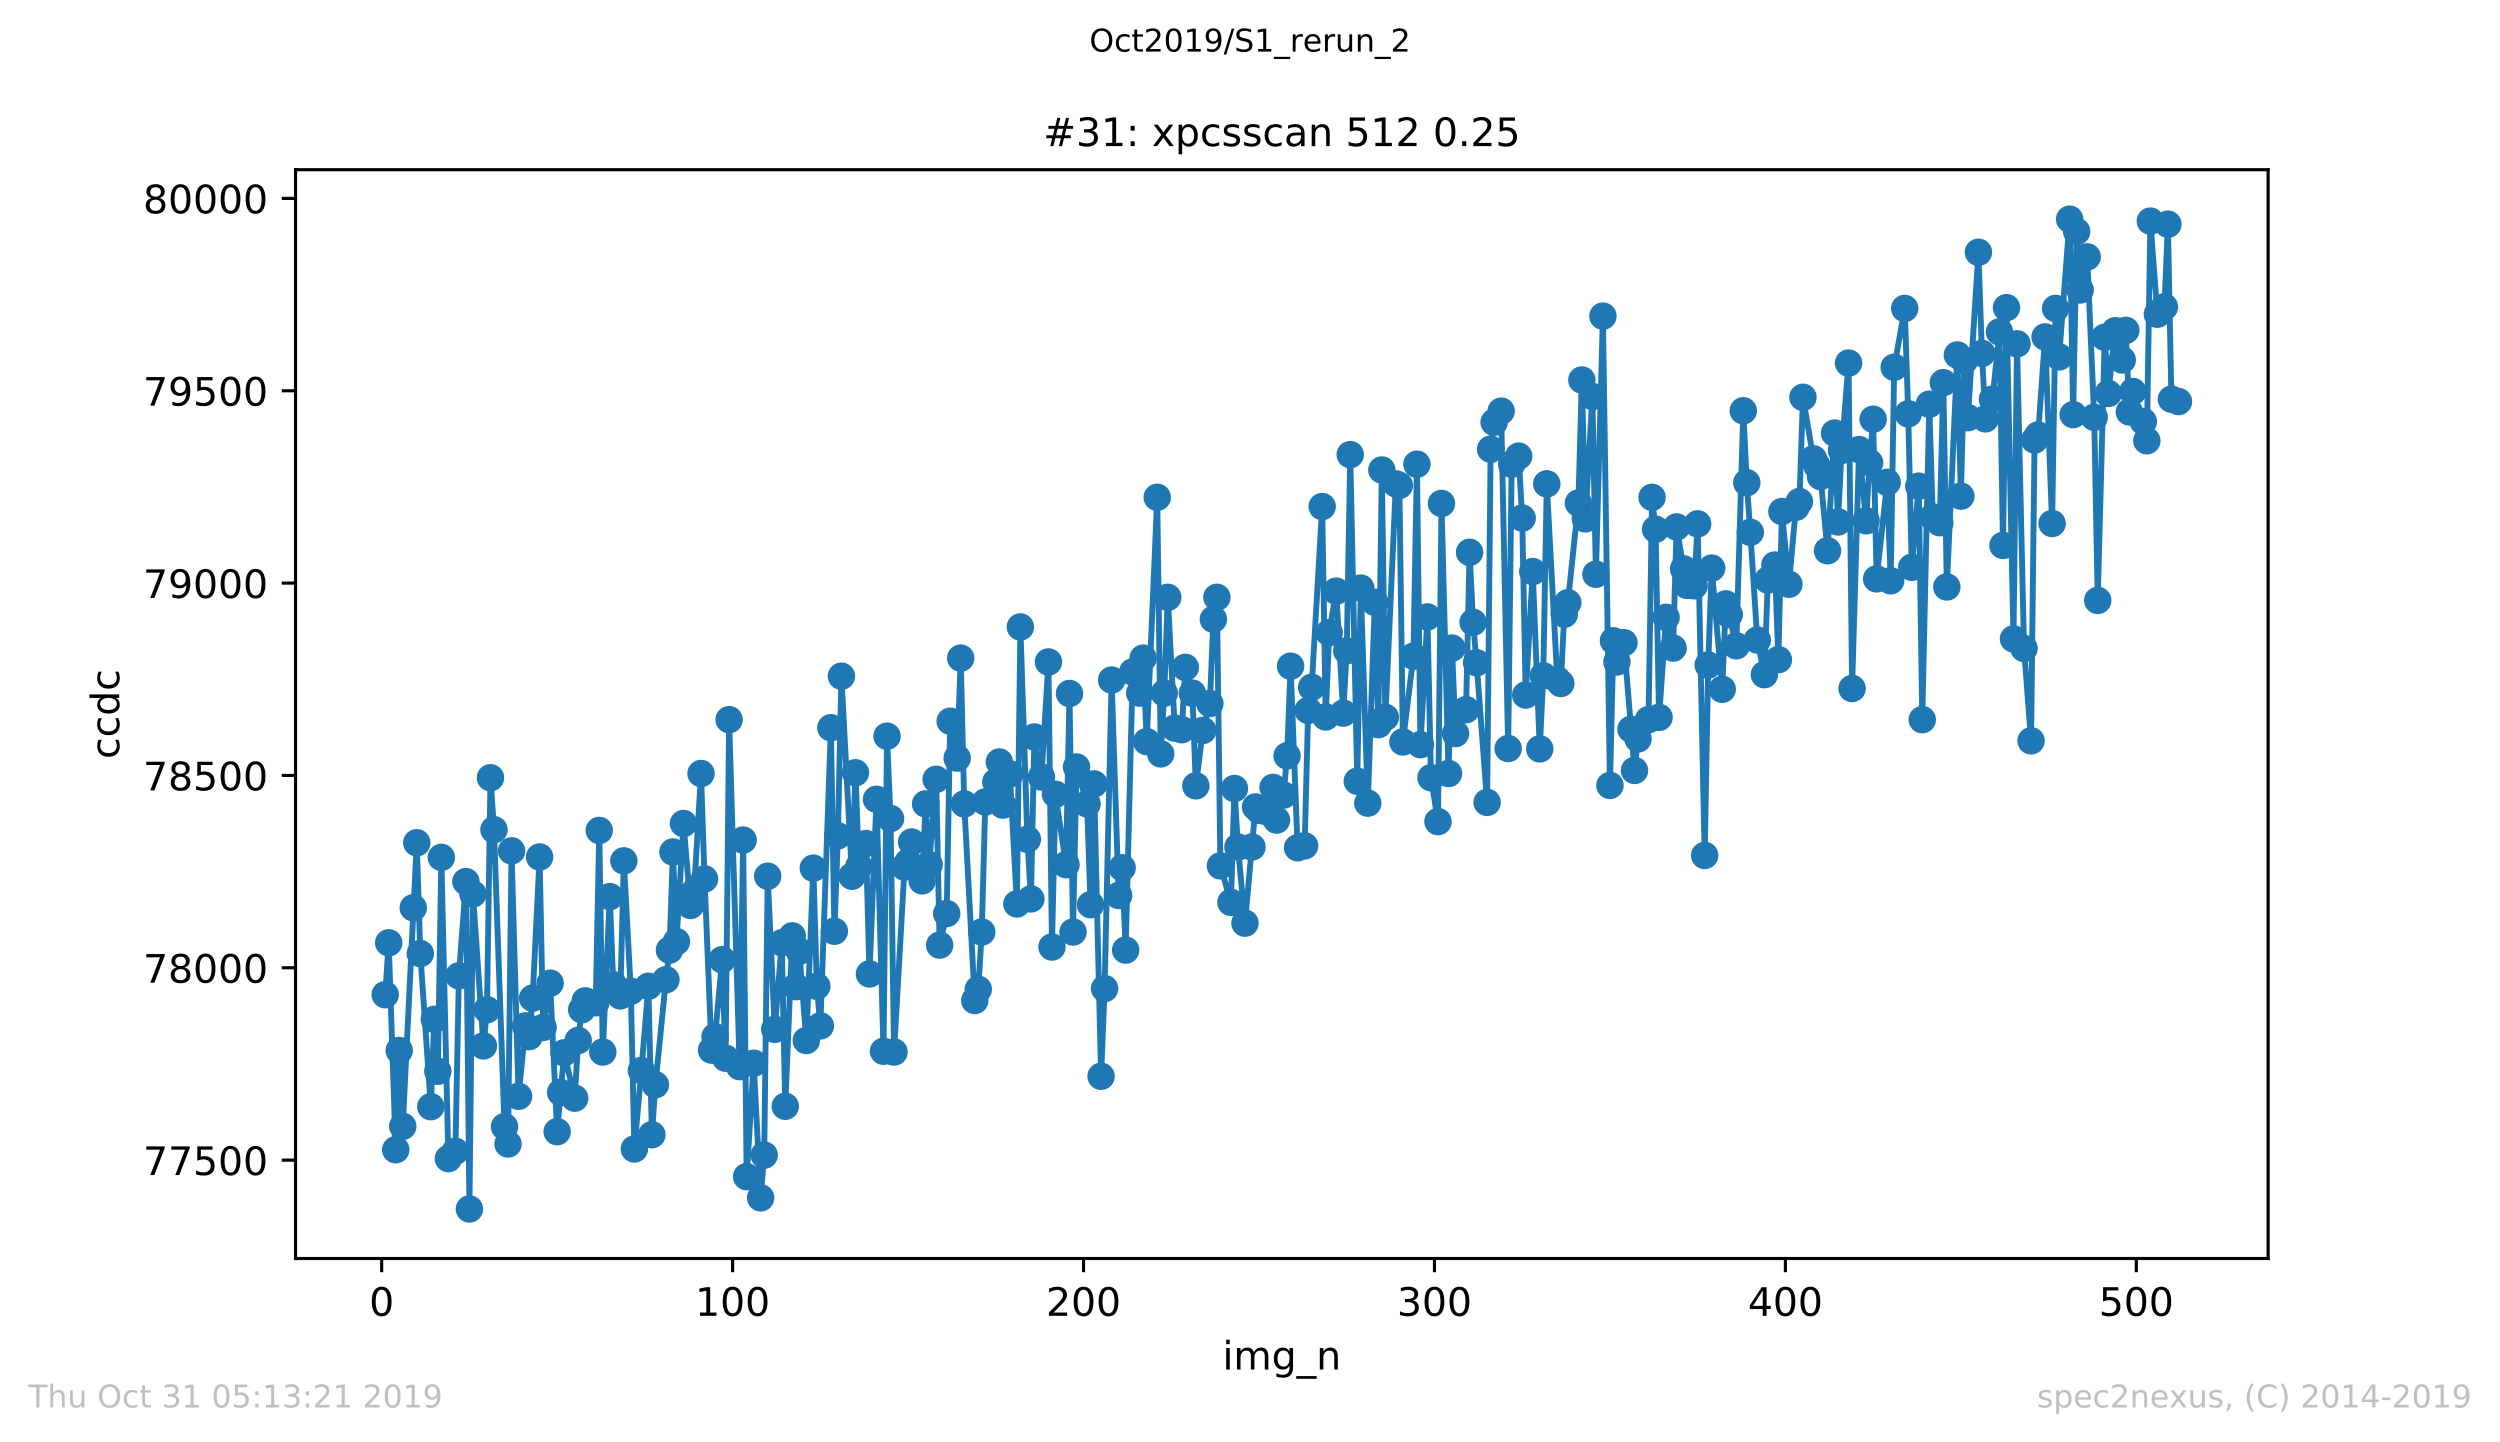 <?xml version="1.0" encoding="utf-8" standalone="no"?>
<!DOCTYPE svg PUBLIC "-//W3C//DTD SVG 1.1//EN"
  "http://www.w3.org/Graphics/SVG/1.1/DTD/svg11.dtd">
<!-- Created with matplotlib (https://matplotlib.org/) -->
<svg height="367.2pt" version="1.1" viewBox="0 0 636.48 367.2" width="636.48pt" xmlns="http://www.w3.org/2000/svg" xmlns:xlink="http://www.w3.org/1999/xlink">
 <defs>
  <style type="text/css">
*{stroke-linecap:butt;stroke-linejoin:round;}
  </style>
 </defs>
 <g id="figure_1">
  <g id="patch_1">
   <path d="M 0 367.2 
L 636.48 367.2 
L 636.48 0 
L 0 0 
z
" style="fill:#ffffff;"/>
  </g>
  <g id="axes_1">
   <g id="patch_2">
    <path d="M 75.24 320.4 
L 577.44 320.4 
L 577.44 43.2 
L 75.24 43.2 
z
" style="fill:#ffffff;"/>
   </g>
   <g id="matplotlib.axis_1">
    <g id="xtick_1">
     <g id="line2d_1">
      <defs>
       <path d="M 0 0 
L 0 3.5 
" id="m2e7ec6f36a" style="stroke:#000000;stroke-width:0.8;"/>
      </defs>
      <g>
       <use style="stroke:#000000;stroke-width:0.8;" x="97.174" xlink:href="#m2e7ec6f36a" y="320.4"/>
      </g>
     </g>
     <g id="text_1">
      <!-- 0 -->
      <defs>
       <path d="M 31.781 66.406 
Q 24.172 66.406 20.328 58.906 
Q 16.5 51.422 16.5 36.375 
Q 16.5 21.391 20.328 13.891 
Q 24.172 6.391 31.781 6.391 
Q 39.453 6.391 43.281 13.891 
Q 47.125 21.391 47.125 36.375 
Q 47.125 51.422 43.281 58.906 
Q 39.453 66.406 31.781 66.406 
z
M 31.781 74.219 
Q 44.047 74.219 50.516 64.516 
Q 56.984 54.828 56.984 36.375 
Q 56.984 17.969 50.516 8.266 
Q 44.047 -1.422 31.781 -1.422 
Q 19.531 -1.422 13.062 8.266 
Q 6.594 17.969 6.594 36.375 
Q 6.594 54.828 13.062 64.516 
Q 19.531 74.219 31.781 74.219 
z
" id="DejaVuSans-48"/>
      </defs>
      <g transform="translate(93.993 334.998)scale(0.1 -0.1)">
       <use xlink:href="#DejaVuSans-48"/>
      </g>
     </g>
    </g>
    <g id="xtick_2">
     <g id="line2d_2">
      <g>
       <use style="stroke:#000000;stroke-width:0.8;" x="186.517" xlink:href="#m2e7ec6f36a" y="320.4"/>
      </g>
     </g>
     <g id="text_2">
      <!-- 100 -->
      <defs>
       <path d="M 12.406 8.297 
L 28.516 8.297 
L 28.516 63.922 
L 10.984 60.406 
L 10.984 69.391 
L 28.422 72.906 
L 38.281 72.906 
L 38.281 8.297 
L 54.391 8.297 
L 54.391 0 
L 12.406 0 
z
" id="DejaVuSans-49"/>
      </defs>
      <g transform="translate(176.974 334.998)scale(0.1 -0.1)">
       <use xlink:href="#DejaVuSans-49"/>
       <use x="63.623" xlink:href="#DejaVuSans-48"/>
       <use x="127.246" xlink:href="#DejaVuSans-48"/>
      </g>
     </g>
    </g>
    <g id="xtick_3">
     <g id="line2d_3">
      <g>
       <use style="stroke:#000000;stroke-width:0.8;" x="275.861" xlink:href="#m2e7ec6f36a" y="320.4"/>
      </g>
     </g>
     <g id="text_3">
      <!-- 200 -->
      <defs>
       <path d="M 19.188 8.297 
L 53.609 8.297 
L 53.609 0 
L 7.328 0 
L 7.328 8.297 
Q 12.938 14.109 22.625 23.891 
Q 32.328 33.688 34.812 36.531 
Q 39.547 41.844 41.422 45.531 
Q 43.312 49.219 43.312 52.781 
Q 43.312 58.594 39.234 62.25 
Q 35.156 65.922 28.609 65.922 
Q 23.969 65.922 18.812 64.312 
Q 13.672 62.703 7.812 59.422 
L 7.812 69.391 
Q 13.766 71.781 18.938 73 
Q 24.125 74.219 28.422 74.219 
Q 39.75 74.219 46.484 68.547 
Q 53.219 62.891 53.219 53.422 
Q 53.219 48.922 51.531 44.891 
Q 49.859 40.875 45.406 35.406 
Q 44.188 33.984 37.641 27.219 
Q 31.109 20.453 19.188 8.297 
z
" id="DejaVuSans-50"/>
      </defs>
      <g transform="translate(266.317 334.998)scale(0.1 -0.1)">
       <use xlink:href="#DejaVuSans-50"/>
       <use x="63.623" xlink:href="#DejaVuSans-48"/>
       <use x="127.246" xlink:href="#DejaVuSans-48"/>
      </g>
     </g>
    </g>
    <g id="xtick_4">
     <g id="line2d_4">
      <g>
       <use style="stroke:#000000;stroke-width:0.8;" x="365.204" xlink:href="#m2e7ec6f36a" y="320.4"/>
      </g>
     </g>
     <g id="text_4">
      <!-- 300 -->
      <defs>
       <path d="M 40.578 39.312 
Q 47.656 37.797 51.625 33 
Q 55.609 28.219 55.609 21.188 
Q 55.609 10.406 48.188 4.484 
Q 40.766 -1.422 27.094 -1.422 
Q 22.516 -1.422 17.656 -0.516 
Q 12.797 0.391 7.625 2.203 
L 7.625 11.719 
Q 11.719 9.328 16.594 8.109 
Q 21.484 6.891 26.812 6.891 
Q 36.078 6.891 40.938 10.547 
Q 45.797 14.203 45.797 21.188 
Q 45.797 27.641 41.281 31.266 
Q 36.766 34.906 28.719 34.906 
L 20.219 34.906 
L 20.219 43.016 
L 29.109 43.016 
Q 36.375 43.016 40.234 45.922 
Q 44.094 48.828 44.094 54.297 
Q 44.094 59.906 40.109 62.906 
Q 36.141 65.922 28.719 65.922 
Q 24.656 65.922 20.016 65.031 
Q 15.375 64.156 9.812 62.312 
L 9.812 71.094 
Q 15.438 72.656 20.344 73.438 
Q 25.25 74.219 29.594 74.219 
Q 40.828 74.219 47.359 69.109 
Q 53.906 64.016 53.906 55.328 
Q 53.906 49.266 50.438 45.094 
Q 46.969 40.922 40.578 39.312 
z
" id="DejaVuSans-51"/>
      </defs>
      <g transform="translate(355.661 334.998)scale(0.1 -0.1)">
       <use xlink:href="#DejaVuSans-51"/>
       <use x="63.623" xlink:href="#DejaVuSans-48"/>
       <use x="127.246" xlink:href="#DejaVuSans-48"/>
      </g>
     </g>
    </g>
    <g id="xtick_5">
     <g id="line2d_5">
      <g>
       <use style="stroke:#000000;stroke-width:0.8;" x="454.548" xlink:href="#m2e7ec6f36a" y="320.4"/>
      </g>
     </g>
     <g id="text_5">
      <!-- 400 -->
      <defs>
       <path d="M 37.797 64.312 
L 12.891 25.391 
L 37.797 25.391 
z
M 35.203 72.906 
L 47.609 72.906 
L 47.609 25.391 
L 58.016 25.391 
L 58.016 17.188 
L 47.609 17.188 
L 47.609 0 
L 37.797 0 
L 37.797 17.188 
L 4.891 17.188 
L 4.891 26.703 
z
" id="DejaVuSans-52"/>
      </defs>
      <g transform="translate(445.004 334.998)scale(0.1 -0.1)">
       <use xlink:href="#DejaVuSans-52"/>
       <use x="63.623" xlink:href="#DejaVuSans-48"/>
       <use x="127.246" xlink:href="#DejaVuSans-48"/>
      </g>
     </g>
    </g>
    <g id="xtick_6">
     <g id="line2d_6">
      <g>
       <use style="stroke:#000000;stroke-width:0.8;" x="543.892" xlink:href="#m2e7ec6f36a" y="320.4"/>
      </g>
     </g>
     <g id="text_6">
      <!-- 500 -->
      <defs>
       <path d="M 10.797 72.906 
L 49.516 72.906 
L 49.516 64.594 
L 19.828 64.594 
L 19.828 46.734 
Q 21.969 47.469 24.109 47.828 
Q 26.266 48.188 28.422 48.188 
Q 40.625 48.188 47.75 41.5 
Q 54.891 34.812 54.891 23.391 
Q 54.891 11.625 47.562 5.094 
Q 40.234 -1.422 26.906 -1.422 
Q 22.312 -1.422 17.547 -0.641 
Q 12.797 0.141 7.719 1.703 
L 7.719 11.625 
Q 12.109 9.234 16.797 8.062 
Q 21.484 6.891 26.703 6.891 
Q 35.156 6.891 40.078 11.328 
Q 45.016 15.766 45.016 23.391 
Q 45.016 31 40.078 35.438 
Q 35.156 39.891 26.703 39.891 
Q 22.75 39.891 18.812 39.016 
Q 14.891 38.141 10.797 36.281 
z
" id="DejaVuSans-53"/>
      </defs>
      <g transform="translate(534.348 334.998)scale(0.1 -0.1)">
       <use xlink:href="#DejaVuSans-53"/>
       <use x="63.623" xlink:href="#DejaVuSans-48"/>
       <use x="127.246" xlink:href="#DejaVuSans-48"/>
      </g>
     </g>
    </g>
    <g id="text_7">
     <!-- img_n -->
     <defs>
      <path d="M 9.422 54.688 
L 18.406 54.688 
L 18.406 0 
L 9.422 0 
z
M 9.422 75.984 
L 18.406 75.984 
L 18.406 64.594 
L 9.422 64.594 
z
" id="DejaVuSans-105"/>
      <path d="M 52 44.188 
Q 55.375 50.25 60.062 53.125 
Q 64.75 56 71.094 56 
Q 79.641 56 84.281 50.016 
Q 88.922 44.047 88.922 33.016 
L 88.922 0 
L 79.891 0 
L 79.891 32.719 
Q 79.891 40.578 77.094 44.375 
Q 74.312 48.188 68.609 48.188 
Q 61.625 48.188 57.562 43.547 
Q 53.516 38.922 53.516 30.906 
L 53.516 0 
L 44.484 0 
L 44.484 32.719 
Q 44.484 40.625 41.703 44.406 
Q 38.922 48.188 33.109 48.188 
Q 26.219 48.188 22.156 43.531 
Q 18.109 38.875 18.109 30.906 
L 18.109 0 
L 9.078 0 
L 9.078 54.688 
L 18.109 54.688 
L 18.109 46.188 
Q 21.188 51.219 25.484 53.609 
Q 29.781 56 35.688 56 
Q 41.656 56 45.828 52.969 
Q 50 49.953 52 44.188 
z
" id="DejaVuSans-109"/>
      <path d="M 45.406 27.984 
Q 45.406 37.75 41.375 43.109 
Q 37.359 48.484 30.078 48.484 
Q 22.859 48.484 18.828 43.109 
Q 14.797 37.75 14.797 27.984 
Q 14.797 18.266 18.828 12.891 
Q 22.859 7.516 30.078 7.516 
Q 37.359 7.516 41.375 12.891 
Q 45.406 18.266 45.406 27.984 
z
M 54.391 6.781 
Q 54.391 -7.172 48.188 -13.984 
Q 42 -20.797 29.203 -20.797 
Q 24.469 -20.797 20.266 -20.094 
Q 16.062 -19.391 12.109 -17.922 
L 12.109 -9.188 
Q 16.062 -11.328 19.922 -12.344 
Q 23.781 -13.375 27.781 -13.375 
Q 36.625 -13.375 41.016 -8.766 
Q 45.406 -4.156 45.406 5.172 
L 45.406 9.625 
Q 42.625 4.781 38.281 2.391 
Q 33.938 0 27.875 0 
Q 17.828 0 11.672 7.656 
Q 5.516 15.328 5.516 27.984 
Q 5.516 40.672 11.672 48.328 
Q 17.828 56 27.875 56 
Q 33.938 56 38.281 53.609 
Q 42.625 51.219 45.406 46.391 
L 45.406 54.688 
L 54.391 54.688 
z
" id="DejaVuSans-103"/>
      <path d="M 50.984 -16.609 
L 50.984 -23.578 
L -0.984 -23.578 
L -0.984 -16.609 
z
" id="DejaVuSans-95"/>
      <path d="M 54.891 33.016 
L 54.891 0 
L 45.906 0 
L 45.906 32.719 
Q 45.906 40.484 42.875 44.328 
Q 39.844 48.188 33.797 48.188 
Q 26.516 48.188 22.312 43.547 
Q 18.109 38.922 18.109 30.906 
L 18.109 0 
L 9.078 0 
L 9.078 54.688 
L 18.109 54.688 
L 18.109 46.188 
Q 21.344 51.125 25.703 53.562 
Q 30.078 56 35.797 56 
Q 45.219 56 50.047 50.172 
Q 54.891 44.344 54.891 33.016 
z
" id="DejaVuSans-110"/>
     </defs>
     <g transform="translate(311.238 348.677)scale(0.1 -0.1)">
      <use xlink:href="#DejaVuSans-105"/>
      <use x="27.783" xlink:href="#DejaVuSans-109"/>
      <use x="125.195" xlink:href="#DejaVuSans-103"/>
      <use x="188.672" xlink:href="#DejaVuSans-95"/>
      <use x="238.672" xlink:href="#DejaVuSans-110"/>
     </g>
    </g>
   </g>
   <g id="matplotlib.axis_2">
    <g id="ytick_1">
     <g id="line2d_7">
      <defs>
       <path d="M 0 0 
L -3.5 0 
" id="mfd4d670093" style="stroke:#000000;stroke-width:0.8;"/>
      </defs>
      <g>
       <use style="stroke:#000000;stroke-width:0.8;" x="75.24" xlink:href="#mfd4d670093" y="295.362"/>
      </g>
     </g>
     <g id="text_8">
      <!-- 77500 -->
      <defs>
       <path d="M 8.203 72.906 
L 55.078 72.906 
L 55.078 68.703 
L 28.609 0 
L 18.312 0 
L 43.219 64.594 
L 8.203 64.594 
z
" id="DejaVuSans-55"/>
      </defs>
      <g transform="translate(36.428 299.161)scale(0.1 -0.1)">
       <use xlink:href="#DejaVuSans-55"/>
       <use x="63.623" xlink:href="#DejaVuSans-55"/>
       <use x="127.246" xlink:href="#DejaVuSans-53"/>
       <use x="190.869" xlink:href="#DejaVuSans-48"/>
       <use x="254.492" xlink:href="#DejaVuSans-48"/>
      </g>
     </g>
    </g>
    <g id="ytick_2">
     <g id="line2d_8">
      <g>
       <use style="stroke:#000000;stroke-width:0.8;" x="75.24" xlink:href="#mfd4d670093" y="246.392"/>
      </g>
     </g>
     <g id="text_9">
      <!-- 78000 -->
      <defs>
       <path d="M 31.781 34.625 
Q 24.75 34.625 20.719 30.859 
Q 16.703 27.094 16.703 20.516 
Q 16.703 13.922 20.719 10.156 
Q 24.75 6.391 31.781 6.391 
Q 38.812 6.391 42.859 10.172 
Q 46.922 13.969 46.922 20.516 
Q 46.922 27.094 42.891 30.859 
Q 38.875 34.625 31.781 34.625 
z
M 21.922 38.812 
Q 15.578 40.375 12.031 44.719 
Q 8.5 49.078 8.5 55.328 
Q 8.5 64.062 14.719 69.141 
Q 20.953 74.219 31.781 74.219 
Q 42.672 74.219 48.875 69.141 
Q 55.078 64.062 55.078 55.328 
Q 55.078 49.078 51.531 44.719 
Q 48 40.375 41.703 38.812 
Q 48.828 37.156 52.797 32.312 
Q 56.781 27.484 56.781 20.516 
Q 56.781 9.906 50.312 4.234 
Q 43.844 -1.422 31.781 -1.422 
Q 19.734 -1.422 13.25 4.234 
Q 6.781 9.906 6.781 20.516 
Q 6.781 27.484 10.781 32.312 
Q 14.797 37.156 21.922 38.812 
z
M 18.312 54.391 
Q 18.312 48.734 21.844 45.562 
Q 25.391 42.391 31.781 42.391 
Q 38.141 42.391 41.719 45.562 
Q 45.312 48.734 45.312 54.391 
Q 45.312 60.062 41.719 63.234 
Q 38.141 66.406 31.781 66.406 
Q 25.391 66.406 21.844 63.234 
Q 18.312 60.062 18.312 54.391 
z
" id="DejaVuSans-56"/>
      </defs>
      <g transform="translate(36.428 250.191)scale(0.1 -0.1)">
       <use xlink:href="#DejaVuSans-55"/>
       <use x="63.623" xlink:href="#DejaVuSans-56"/>
       <use x="127.246" xlink:href="#DejaVuSans-48"/>
       <use x="190.869" xlink:href="#DejaVuSans-48"/>
       <use x="254.492" xlink:href="#DejaVuSans-48"/>
      </g>
     </g>
    </g>
    <g id="ytick_3">
     <g id="line2d_9">
      <g>
       <use style="stroke:#000000;stroke-width:0.8;" x="75.24" xlink:href="#mfd4d670093" y="197.421"/>
      </g>
     </g>
     <g id="text_10">
      <!-- 78500 -->
      <g transform="translate(36.428 201.221)scale(0.1 -0.1)">
       <use xlink:href="#DejaVuSans-55"/>
       <use x="63.623" xlink:href="#DejaVuSans-56"/>
       <use x="127.246" xlink:href="#DejaVuSans-53"/>
       <use x="190.869" xlink:href="#DejaVuSans-48"/>
       <use x="254.492" xlink:href="#DejaVuSans-48"/>
      </g>
     </g>
    </g>
    <g id="ytick_4">
     <g id="line2d_10">
      <g>
       <use style="stroke:#000000;stroke-width:0.8;" x="75.24" xlink:href="#mfd4d670093" y="148.451"/>
      </g>
     </g>
     <g id="text_11">
      <!-- 79000 -->
      <defs>
       <path d="M 10.984 1.516 
L 10.984 10.5 
Q 14.703 8.734 18.5 7.812 
Q 22.312 6.891 25.984 6.891 
Q 35.75 6.891 40.891 13.453 
Q 46.047 20.016 46.781 33.406 
Q 43.953 29.203 39.594 26.953 
Q 35.25 24.703 29.984 24.703 
Q 19.047 24.703 12.672 31.312 
Q 6.297 37.938 6.297 49.422 
Q 6.297 60.641 12.938 67.422 
Q 19.578 74.219 30.609 74.219 
Q 43.266 74.219 49.922 64.516 
Q 56.594 54.828 56.594 36.375 
Q 56.594 19.141 48.406 8.859 
Q 40.234 -1.422 26.422 -1.422 
Q 22.703 -1.422 18.891 -0.688 
Q 15.094 0.047 10.984 1.516 
z
M 30.609 32.422 
Q 37.25 32.422 41.125 36.953 
Q 45.016 41.5 45.016 49.422 
Q 45.016 57.281 41.125 61.844 
Q 37.25 66.406 30.609 66.406 
Q 23.969 66.406 20.094 61.844 
Q 16.219 57.281 16.219 49.422 
Q 16.219 41.5 20.094 36.953 
Q 23.969 32.422 30.609 32.422 
z
" id="DejaVuSans-57"/>
      </defs>
      <g transform="translate(36.428 152.251)scale(0.1 -0.1)">
       <use xlink:href="#DejaVuSans-55"/>
       <use x="63.623" xlink:href="#DejaVuSans-57"/>
       <use x="127.246" xlink:href="#DejaVuSans-48"/>
       <use x="190.869" xlink:href="#DejaVuSans-48"/>
       <use x="254.492" xlink:href="#DejaVuSans-48"/>
      </g>
     </g>
    </g>
    <g id="ytick_5">
     <g id="line2d_11">
      <g>
       <use style="stroke:#000000;stroke-width:0.8;" x="75.24" xlink:href="#mfd4d670093" y="99.481"/>
      </g>
     </g>
     <g id="text_12">
      <!-- 79500 -->
      <g transform="translate(36.428 103.281)scale(0.1 -0.1)">
       <use xlink:href="#DejaVuSans-55"/>
       <use x="63.623" xlink:href="#DejaVuSans-57"/>
       <use x="127.246" xlink:href="#DejaVuSans-53"/>
       <use x="190.869" xlink:href="#DejaVuSans-48"/>
       <use x="254.492" xlink:href="#DejaVuSans-48"/>
      </g>
     </g>
    </g>
    <g id="ytick_6">
     <g id="line2d_12">
      <g>
       <use style="stroke:#000000;stroke-width:0.8;" x="75.24" xlink:href="#mfd4d670093" y="50.511"/>
      </g>
     </g>
     <g id="text_13">
      <!-- 80000 -->
      <g transform="translate(36.428 54.31)scale(0.1 -0.1)">
       <use xlink:href="#DejaVuSans-56"/>
       <use x="63.623" xlink:href="#DejaVuSans-48"/>
       <use x="127.246" xlink:href="#DejaVuSans-48"/>
       <use x="190.869" xlink:href="#DejaVuSans-48"/>
       <use x="254.492" xlink:href="#DejaVuSans-48"/>
      </g>
     </g>
    </g>
    <g id="text_14">
     <!-- ccdc -->
     <defs>
      <path d="M 48.781 52.594 
L 48.781 44.188 
Q 44.969 46.297 41.141 47.344 
Q 37.312 48.391 33.406 48.391 
Q 24.656 48.391 19.812 42.844 
Q 14.984 37.312 14.984 27.297 
Q 14.984 17.281 19.812 11.734 
Q 24.656 6.203 33.406 6.203 
Q 37.312 6.203 41.141 7.25 
Q 44.969 8.297 48.781 10.406 
L 48.781 2.094 
Q 45.016 0.344 40.984 -0.531 
Q 36.969 -1.422 32.422 -1.422 
Q 20.062 -1.422 12.781 6.344 
Q 5.516 14.109 5.516 27.297 
Q 5.516 40.672 12.859 48.328 
Q 20.219 56 33.016 56 
Q 37.156 56 41.109 55.141 
Q 45.062 54.297 48.781 52.594 
z
" id="DejaVuSans-99"/>
      <path d="M 45.406 46.391 
L 45.406 75.984 
L 54.391 75.984 
L 54.391 0 
L 45.406 0 
L 45.406 8.203 
Q 42.578 3.328 38.25 0.953 
Q 33.938 -1.422 27.875 -1.422 
Q 17.969 -1.422 11.734 6.484 
Q 5.516 14.406 5.516 27.297 
Q 5.516 40.188 11.734 48.094 
Q 17.969 56 27.875 56 
Q 33.938 56 38.25 53.625 
Q 42.578 51.266 45.406 46.391 
z
M 14.797 27.297 
Q 14.797 17.391 18.875 11.75 
Q 22.953 6.109 30.078 6.109 
Q 37.203 6.109 41.297 11.75 
Q 45.406 17.391 45.406 27.297 
Q 45.406 37.203 41.297 42.844 
Q 37.203 48.484 30.078 48.484 
Q 22.953 48.484 18.875 42.844 
Q 14.797 37.203 14.797 27.297 
z
" id="DejaVuSans-100"/>
     </defs>
     <g transform="translate(30.348 193.222)rotate(-90)scale(0.1 -0.1)">
      <use xlink:href="#DejaVuSans-99"/>
      <use x="54.98" xlink:href="#DejaVuSans-99"/>
      <use x="109.961" xlink:href="#DejaVuSans-100"/>
      <use x="173.438" xlink:href="#DejaVuSans-99"/>
     </g>
    </g>
   </g>
   <g id="line2d_13">
    <path clip-path="url(#p04136fbb1e)" d="M 98.067 253.247 
L 98.961 240.025 
L 100.748 292.717 
L 101.641 267.449 
L 102.534 286.743 
L 106.108 214.561 
L 107.002 242.768 
L 109.682 281.748 
L 110.575 259.516 
L 111.469 272.737 
L 112.362 218.283 
L 114.149 294.97 
L 115.936 293.109 
L 116.829 248.448 
L 118.616 224.453 
L 119.51 307.8 
L 120.403 227.587 
L 123.083 266.273 
L 123.977 257.067 
L 124.87 198.009 
L 125.764 211.231 
L 128.444 286.841 
L 129.338 291.248 
L 130.231 216.618 
L 132.018 279.104 
L 133.805 261.18 
L 134.698 263.923 
L 135.592 254.129 
L 137.378 218.185 
L 138.272 261.572 
L 140.059 250.309 
L 141.846 288.114 
L 143.632 268.036 
L 146.313 279.593 
L 147.206 264.902 
L 148.1 257.067 
L 148.993 254.814 
L 151.673 255.304 
L 152.567 211.427 
L 153.46 267.84 
L 155.247 228.273 
L 156.141 250.701 
L 157.927 253.541 
L 158.821 219.164 
L 160.608 252.366 
L 161.501 292.521 
L 163.288 272.542 
L 165.075 251.093 
L 165.968 288.898 
L 166.862 276.165 
L 169.542 249.428 
L 170.436 241.886 
L 171.329 216.912 
L 172.222 239.732 
L 174.009 209.664 
L 175.796 230.525 
L 176.69 227.097 
L 178.476 196.932 
L 179.37 223.767 
L 181.157 267.351 
L 182.05 263.923 
L 183.837 244.335 
L 184.731 269.407 
L 185.624 183.22 
L 188.304 271.562 
L 189.198 213.875 
L 190.091 299.573 
L 191.878 270.681 
L 193.665 304.96 
L 194.558 294.088 
L 195.452 223.082 
L 197.239 262.062 
L 199.025 240.025 
L 199.919 281.65 
L 201.706 238.262 
L 202.599 251.191 
L 203.493 242.18 
L 205.28 264.902 
L 207.066 221.025 
L 207.96 251.093 
L 208.853 261.18 
L 211.534 185.277 
L 212.427 237.087 
L 213.32 212.798 
L 214.214 172.153 
L 216.894 223.082 
L 217.788 196.736 
L 218.681 220.535 
L 220.468 214.757 
L 221.361 247.959 
L 223.148 203.494 
L 224.935 267.645 
L 225.829 187.432 
L 226.722 208.391 
L 227.615 267.84 
L 230.296 220.731 
L 231.189 219.458 
L 232.083 214.365 
L 234.763 224.257 
L 235.656 204.669 
L 236.55 220.144 
L 238.337 198.401 
L 239.23 240.613 
L 241.017 232.582 
L 241.91 183.612 
L 243.697 193.014 
L 244.591 167.55 
L 245.484 204.669 
L 248.164 254.716 
L 249.058 251.876 
L 249.951 237.283 
L 250.845 204.179 
L 253.525 199.086 
L 254.418 193.994 
L 255.312 204.963 
L 257.099 197.03 
L 258.886 230.133 
L 259.779 159.617 
L 261.566 213.68 
L 262.459 228.86 
L 263.353 187.627 
L 265.14 197.813 
L 266.927 168.529 
L 267.82 241.103 
L 268.713 202.221 
L 271.394 220.144 
L 272.287 176.56 
L 273.181 237.283 
L 274.074 195.267 
L 276.754 204.669 
L 277.648 230.329 
L 278.541 199.576 
L 280.328 274.011 
L 281.222 251.68 
L 283.008 173.132 
L 284.795 227.979 
L 285.689 220.927 
L 286.582 241.886 
L 288.369 171.076 
L 290.156 176.462 
L 291.049 167.55 
L 291.943 188.803 
L 294.623 126.611 
L 295.516 191.937 
L 296.41 176.462 
L 297.303 152.075 
L 299.09 185.375 
L 300.877 185.767 
L 301.771 169.9 
L 303.557 176.462 
L 304.451 200.066 
L 306.238 185.962 
L 308.025 179.107 
L 308.918 157.658 
L 309.811 152.075 
L 310.705 220.437 
L 313.385 229.742 
L 314.279 200.751 
L 315.172 215.638 
L 316.959 235.03 
L 319.639 205.453 
L 320.533 206.334 
L 322.32 206.628 
L 324.106 200.458 
L 325 208.783 
L 326.787 202.416 
L 327.68 192.427 
L 328.574 169.606 
L 330.36 215.834 
L 332.147 215.345 
L 333.041 180.87 
L 333.934 174.993 
L 336.615 128.961 
L 337.508 182.535 
L 338.401 161.086 
L 340.188 150.508 
L 341.975 181.555 
L 342.869 165.689 
L 343.762 115.739 
L 345.549 198.891 
L 346.442 149.725 
L 348.229 204.473 
L 350.016 153.348 
L 350.909 184.493 
L 351.803 119.657 
L 352.696 182.632 
L 355.377 123.183 
L 356.27 123.575 
L 357.164 188.901 
L 359.844 167.06 
L 360.737 118.188 
L 361.631 189.586 
L 363.418 157.07 
L 364.311 198.009 
L 366.098 209.174 
L 366.991 128.178 
L 368.778 196.932 
L 369.672 165.003 
L 370.565 186.746 
L 373.245 180.674 
L 374.139 140.616 
L 375.032 158.441 
L 375.926 168.725 
L 378.606 204.277 
L 379.499 114.368 
L 380.393 107.512 
L 382.18 104.672 
L 383.967 190.566 
L 384.86 118.188 
L 386.647 116.131 
L 387.54 131.899 
L 388.434 176.952 
L 390.221 145.513 
L 392.007 190.664 
L 392.901 172.055 
L 393.794 123.183 
L 396.475 173.034 
L 397.368 174.014 
L 398.262 156.385 
L 399.155 153.446 
L 401.835 128.08 
L 402.729 96.739 
L 403.622 132.095 
L 405.409 100.95 
L 406.302 146.199 
L 408.089 80.481 
L 409.876 199.968 
L 410.77 163.142 
L 411.663 168.529 
L 413.45 163.632 
L 416.13 196.148 
L 417.024 188.117 
L 419.704 183.22 
L 420.597 126.611 
L 421.491 134.74 
L 422.384 182.632 
L 424.171 157.168 
L 425.958 165.003 
L 426.851 134.152 
L 428.638 144.828 
L 429.532 149.039 
L 431.319 149.137 
L 432.212 133.369 
L 433.999 217.793 
L 434.892 169.313 
L 435.786 144.632 
L 438.466 175.483 
L 439.36 153.74 
L 440.253 156.482 
L 442.04 164.416 
L 443.827 104.574 
L 444.72 122.889 
L 445.614 135.523 
L 447.4 162.947 
L 449.187 171.761 
L 450.081 147.668 
L 451.868 143.848 
L 452.761 167.941 
L 453.655 130.235 
L 455.441 148.745 
L 457.228 129.157 
L 458.122 127.688 
L 459.015 101.146 
L 461.695 116.817 
L 462.589 118.58 
L 463.482 121.322 
L 465.269 140.224 
L 467.056 110.255 
L 467.95 132.879 
L 468.843 114.662 
L 470.63 92.43 
L 471.523 175.287 
L 473.31 114.466 
L 475.097 132.585 
L 475.99 117.796 
L 476.884 106.729 
L 477.777 147.374 
L 480.458 122.791 
L 481.351 147.864 
L 482.244 93.507 
L 484.925 78.522 
L 485.818 105.358 
L 486.712 144.436 
L 488.499 123.77 
L 489.392 183.22 
L 491.179 102.909 
L 492.072 131.606 
L 493.859 133.075 
L 494.753 97.425 
L 495.646 149.431 
L 498.326 90.373 
L 499.22 126.317 
L 500.113 91.842 
L 501.007 106.337 
L 503.687 64.223 
L 504.58 89.981 
L 505.474 106.631 
L 507.261 101.636 
L 509.048 84.496 
L 509.941 138.853 
L 510.834 78.326 
L 512.621 162.653 
L 513.515 87.533 
L 515.302 165.101 
L 517.088 188.607 
L 517.982 112.018 
L 518.875 110.744 
L 520.662 85.77 
L 522.449 133.271 
L 523.342 78.522 
L 524.236 90.863 
L 526.916 55.8 
L 527.81 105.554 
L 528.703 58.934 
L 529.597 73.821 
L 531.383 65.398 
L 533.17 106.239 
L 534.064 152.859 
L 535.851 85.868 
L 536.744 100.167 
L 538.531 84.203 
L 540.318 91.646 
L 541.211 84.105 
L 542.105 104.868 
L 542.998 99.677 
L 545.678 107.317 
L 546.572 112.214 
L 547.465 56.29 
L 549.252 79.991 
L 551.039 78.13 
L 551.932 57.073 
L 552.826 101.636 
L 554.613 102.224 
L 554.613 102.224 
" style="fill:none;stroke:#1f77b4;stroke-linecap:square;stroke-width:1.5;"/>
    <defs>
     <path d="M 0 3 
C 0.796 3 1.559 2.684 2.121 2.121 
C 2.684 1.559 3 0.796 3 0 
C 3 -0.796 2.684 -1.559 2.121 -2.121 
C 1.559 -2.684 0.796 -3 0 -3 
C -0.796 -3 -1.559 -2.684 -2.121 -2.121 
C -2.684 -1.559 -3 -0.796 -3 0 
C -3 0.796 -2.684 1.559 -2.121 2.121 
C -1.559 2.684 -0.796 3 0 3 
z
" id="m433672aee9" style="stroke:#1f77b4;"/>
    </defs>
    <g clip-path="url(#p04136fbb1e)">
     <use style="fill:#1f77b4;stroke:#1f77b4;" x="98.067" xlink:href="#m433672aee9" y="253.247"/>
     <use style="fill:#1f77b4;stroke:#1f77b4;" x="98.961" xlink:href="#m433672aee9" y="240.025"/>
     <use style="fill:#1f77b4;stroke:#1f77b4;" x="100.748" xlink:href="#m433672aee9" y="292.717"/>
     <use style="fill:#1f77b4;stroke:#1f77b4;" x="101.641" xlink:href="#m433672aee9" y="267.449"/>
     <use style="fill:#1f77b4;stroke:#1f77b4;" x="102.534" xlink:href="#m433672aee9" y="286.743"/>
     <use style="fill:#1f77b4;stroke:#1f77b4;" x="105.215" xlink:href="#m433672aee9" y="231.113"/>
     <use style="fill:#1f77b4;stroke:#1f77b4;" x="106.108" xlink:href="#m433672aee9" y="214.561"/>
     <use style="fill:#1f77b4;stroke:#1f77b4;" x="107.002" xlink:href="#m433672aee9" y="242.768"/>
     <use style="fill:#1f77b4;stroke:#1f77b4;" x="109.682" xlink:href="#m433672aee9" y="281.748"/>
     <use style="fill:#1f77b4;stroke:#1f77b4;" x="110.575" xlink:href="#m433672aee9" y="259.516"/>
     <use style="fill:#1f77b4;stroke:#1f77b4;" x="111.469" xlink:href="#m433672aee9" y="272.737"/>
     <use style="fill:#1f77b4;stroke:#1f77b4;" x="112.362" xlink:href="#m433672aee9" y="218.283"/>
     <use style="fill:#1f77b4;stroke:#1f77b4;" x="114.149" xlink:href="#m433672aee9" y="294.97"/>
     <use style="fill:#1f77b4;stroke:#1f77b4;" x="115.936" xlink:href="#m433672aee9" y="293.109"/>
     <use style="fill:#1f77b4;stroke:#1f77b4;" x="116.829" xlink:href="#m433672aee9" y="248.448"/>
     <use style="fill:#1f77b4;stroke:#1f77b4;" x="118.616" xlink:href="#m433672aee9" y="224.453"/>
     <use style="fill:#1f77b4;stroke:#1f77b4;" x="119.51" xlink:href="#m433672aee9" y="307.8"/>
     <use style="fill:#1f77b4;stroke:#1f77b4;" x="120.403" xlink:href="#m433672aee9" y="227.587"/>
     <use style="fill:#1f77b4;stroke:#1f77b4;" x="123.083" xlink:href="#m433672aee9" y="266.273"/>
     <use style="fill:#1f77b4;stroke:#1f77b4;" x="123.977" xlink:href="#m433672aee9" y="257.067"/>
     <use style="fill:#1f77b4;stroke:#1f77b4;" x="124.87" xlink:href="#m433672aee9" y="198.009"/>
     <use style="fill:#1f77b4;stroke:#1f77b4;" x="125.764" xlink:href="#m433672aee9" y="211.231"/>
     <use style="fill:#1f77b4;stroke:#1f77b4;" x="128.444" xlink:href="#m433672aee9" y="286.841"/>
     <use style="fill:#1f77b4;stroke:#1f77b4;" x="129.338" xlink:href="#m433672aee9" y="291.248"/>
     <use style="fill:#1f77b4;stroke:#1f77b4;" x="130.231" xlink:href="#m433672aee9" y="216.618"/>
     <use style="fill:#1f77b4;stroke:#1f77b4;" x="132.018" xlink:href="#m433672aee9" y="279.104"/>
     <use style="fill:#1f77b4;stroke:#1f77b4;" x="133.805" xlink:href="#m433672aee9" y="261.18"/>
     <use style="fill:#1f77b4;stroke:#1f77b4;" x="134.698" xlink:href="#m433672aee9" y="263.923"/>
     <use style="fill:#1f77b4;stroke:#1f77b4;" x="135.592" xlink:href="#m433672aee9" y="254.129"/>
     <use style="fill:#1f77b4;stroke:#1f77b4;" x="137.378" xlink:href="#m433672aee9" y="218.185"/>
     <use style="fill:#1f77b4;stroke:#1f77b4;" x="138.272" xlink:href="#m433672aee9" y="261.572"/>
     <use style="fill:#1f77b4;stroke:#1f77b4;" x="140.059" xlink:href="#m433672aee9" y="250.309"/>
     <use style="fill:#1f77b4;stroke:#1f77b4;" x="141.846" xlink:href="#m433672aee9" y="288.114"/>
     <use style="fill:#1f77b4;stroke:#1f77b4;" x="142.739" xlink:href="#m433672aee9" y="278.124"/>
     <use style="fill:#1f77b4;stroke:#1f77b4;" x="143.632" xlink:href="#m433672aee9" y="268.036"/>
     <use style="fill:#1f77b4;stroke:#1f77b4;" x="146.313" xlink:href="#m433672aee9" y="279.593"/>
     <use style="fill:#1f77b4;stroke:#1f77b4;" x="147.206" xlink:href="#m433672aee9" y="264.902"/>
     <use style="fill:#1f77b4;stroke:#1f77b4;" x="148.1" xlink:href="#m433672aee9" y="257.067"/>
     <use style="fill:#1f77b4;stroke:#1f77b4;" x="148.993" xlink:href="#m433672aee9" y="254.814"/>
     <use style="fill:#1f77b4;stroke:#1f77b4;" x="151.673" xlink:href="#m433672aee9" y="255.304"/>
     <use style="fill:#1f77b4;stroke:#1f77b4;" x="152.567" xlink:href="#m433672aee9" y="211.427"/>
     <use style="fill:#1f77b4;stroke:#1f77b4;" x="153.46" xlink:href="#m433672aee9" y="267.84"/>
     <use style="fill:#1f77b4;stroke:#1f77b4;" x="155.247" xlink:href="#m433672aee9" y="228.273"/>
     <use style="fill:#1f77b4;stroke:#1f77b4;" x="156.141" xlink:href="#m433672aee9" y="250.701"/>
     <use style="fill:#1f77b4;stroke:#1f77b4;" x="157.927" xlink:href="#m433672aee9" y="253.541"/>
     <use style="fill:#1f77b4;stroke:#1f77b4;" x="158.821" xlink:href="#m433672aee9" y="219.164"/>
     <use style="fill:#1f77b4;stroke:#1f77b4;" x="160.608" xlink:href="#m433672aee9" y="252.366"/>
     <use style="fill:#1f77b4;stroke:#1f77b4;" x="161.501" xlink:href="#m433672aee9" y="292.521"/>
     <use style="fill:#1f77b4;stroke:#1f77b4;" x="163.288" xlink:href="#m433672aee9" y="272.542"/>
     <use style="fill:#1f77b4;stroke:#1f77b4;" x="165.075" xlink:href="#m433672aee9" y="251.093"/>
     <use style="fill:#1f77b4;stroke:#1f77b4;" x="165.968" xlink:href="#m433672aee9" y="288.898"/>
     <use style="fill:#1f77b4;stroke:#1f77b4;" x="166.862" xlink:href="#m433672aee9" y="276.165"/>
     <use style="fill:#1f77b4;stroke:#1f77b4;" x="169.542" xlink:href="#m433672aee9" y="249.428"/>
     <use style="fill:#1f77b4;stroke:#1f77b4;" x="170.436" xlink:href="#m433672aee9" y="241.886"/>
     <use style="fill:#1f77b4;stroke:#1f77b4;" x="171.329" xlink:href="#m433672aee9" y="216.912"/>
     <use style="fill:#1f77b4;stroke:#1f77b4;" x="172.222" xlink:href="#m433672aee9" y="239.732"/>
     <use style="fill:#1f77b4;stroke:#1f77b4;" x="174.009" xlink:href="#m433672aee9" y="209.664"/>
     <use style="fill:#1f77b4;stroke:#1f77b4;" x="175.796" xlink:href="#m433672aee9" y="230.525"/>
     <use style="fill:#1f77b4;stroke:#1f77b4;" x="176.69" xlink:href="#m433672aee9" y="227.097"/>
     <use style="fill:#1f77b4;stroke:#1f77b4;" x="178.476" xlink:href="#m433672aee9" y="196.932"/>
     <use style="fill:#1f77b4;stroke:#1f77b4;" x="179.37" xlink:href="#m433672aee9" y="223.767"/>
     <use style="fill:#1f77b4;stroke:#1f77b4;" x="181.157" xlink:href="#m433672aee9" y="267.351"/>
     <use style="fill:#1f77b4;stroke:#1f77b4;" x="182.05" xlink:href="#m433672aee9" y="263.923"/>
     <use style="fill:#1f77b4;stroke:#1f77b4;" x="183.837" xlink:href="#m433672aee9" y="244.335"/>
     <use style="fill:#1f77b4;stroke:#1f77b4;" x="184.731" xlink:href="#m433672aee9" y="269.407"/>
     <use style="fill:#1f77b4;stroke:#1f77b4;" x="185.624" xlink:href="#m433672aee9" y="183.22"/>
     <use style="fill:#1f77b4;stroke:#1f77b4;" x="188.304" xlink:href="#m433672aee9" y="271.562"/>
     <use style="fill:#1f77b4;stroke:#1f77b4;" x="189.198" xlink:href="#m433672aee9" y="213.875"/>
     <use style="fill:#1f77b4;stroke:#1f77b4;" x="190.091" xlink:href="#m433672aee9" y="299.573"/>
     <use style="fill:#1f77b4;stroke:#1f77b4;" x="191.878" xlink:href="#m433672aee9" y="270.681"/>
     <use style="fill:#1f77b4;stroke:#1f77b4;" x="193.665" xlink:href="#m433672aee9" y="304.96"/>
     <use style="fill:#1f77b4;stroke:#1f77b4;" x="194.558" xlink:href="#m433672aee9" y="294.088"/>
     <use style="fill:#1f77b4;stroke:#1f77b4;" x="195.452" xlink:href="#m433672aee9" y="223.082"/>
     <use style="fill:#1f77b4;stroke:#1f77b4;" x="197.239" xlink:href="#m433672aee9" y="262.062"/>
     <use style="fill:#1f77b4;stroke:#1f77b4;" x="199.025" xlink:href="#m433672aee9" y="240.025"/>
     <use style="fill:#1f77b4;stroke:#1f77b4;" x="199.919" xlink:href="#m433672aee9" y="281.65"/>
     <use style="fill:#1f77b4;stroke:#1f77b4;" x="201.706" xlink:href="#m433672aee9" y="238.262"/>
     <use style="fill:#1f77b4;stroke:#1f77b4;" x="202.599" xlink:href="#m433672aee9" y="251.191"/>
     <use style="fill:#1f77b4;stroke:#1f77b4;" x="203.493" xlink:href="#m433672aee9" y="242.18"/>
     <use style="fill:#1f77b4;stroke:#1f77b4;" x="205.28" xlink:href="#m433672aee9" y="264.902"/>
     <use style="fill:#1f77b4;stroke:#1f77b4;" x="207.066" xlink:href="#m433672aee9" y="221.025"/>
     <use style="fill:#1f77b4;stroke:#1f77b4;" x="207.96" xlink:href="#m433672aee9" y="251.093"/>
     <use style="fill:#1f77b4;stroke:#1f77b4;" x="208.853" xlink:href="#m433672aee9" y="261.18"/>
     <use style="fill:#1f77b4;stroke:#1f77b4;" x="211.534" xlink:href="#m433672aee9" y="185.277"/>
     <use style="fill:#1f77b4;stroke:#1f77b4;" x="212.427" xlink:href="#m433672aee9" y="237.087"/>
     <use style="fill:#1f77b4;stroke:#1f77b4;" x="213.32" xlink:href="#m433672aee9" y="212.798"/>
     <use style="fill:#1f77b4;stroke:#1f77b4;" x="214.214" xlink:href="#m433672aee9" y="172.153"/>
     <use style="fill:#1f77b4;stroke:#1f77b4;" x="216.894" xlink:href="#m433672aee9" y="223.082"/>
     <use style="fill:#1f77b4;stroke:#1f77b4;" x="217.788" xlink:href="#m433672aee9" y="196.736"/>
     <use style="fill:#1f77b4;stroke:#1f77b4;" x="218.681" xlink:href="#m433672aee9" y="220.535"/>
     <use style="fill:#1f77b4;stroke:#1f77b4;" x="220.468" xlink:href="#m433672aee9" y="214.757"/>
     <use style="fill:#1f77b4;stroke:#1f77b4;" x="221.361" xlink:href="#m433672aee9" y="247.959"/>
     <use style="fill:#1f77b4;stroke:#1f77b4;" x="223.148" xlink:href="#m433672aee9" y="203.494"/>
     <use style="fill:#1f77b4;stroke:#1f77b4;" x="224.935" xlink:href="#m433672aee9" y="267.645"/>
     <use style="fill:#1f77b4;stroke:#1f77b4;" x="225.829" xlink:href="#m433672aee9" y="187.432"/>
     <use style="fill:#1f77b4;stroke:#1f77b4;" x="226.722" xlink:href="#m433672aee9" y="208.391"/>
     <use style="fill:#1f77b4;stroke:#1f77b4;" x="227.615" xlink:href="#m433672aee9" y="267.84"/>
     <use style="fill:#1f77b4;stroke:#1f77b4;" x="230.296" xlink:href="#m433672aee9" y="220.731"/>
     <use style="fill:#1f77b4;stroke:#1f77b4;" x="231.189" xlink:href="#m433672aee9" y="219.458"/>
     <use style="fill:#1f77b4;stroke:#1f77b4;" x="232.083" xlink:href="#m433672aee9" y="214.365"/>
     <use style="fill:#1f77b4;stroke:#1f77b4;" x="234.763" xlink:href="#m433672aee9" y="224.257"/>
     <use style="fill:#1f77b4;stroke:#1f77b4;" x="235.656" xlink:href="#m433672aee9" y="204.669"/>
     <use style="fill:#1f77b4;stroke:#1f77b4;" x="236.55" xlink:href="#m433672aee9" y="220.144"/>
     <use style="fill:#1f77b4;stroke:#1f77b4;" x="238.337" xlink:href="#m433672aee9" y="198.401"/>
     <use style="fill:#1f77b4;stroke:#1f77b4;" x="239.23" xlink:href="#m433672aee9" y="240.613"/>
     <use style="fill:#1f77b4;stroke:#1f77b4;" x="241.017" xlink:href="#m433672aee9" y="232.582"/>
     <use style="fill:#1f77b4;stroke:#1f77b4;" x="241.91" xlink:href="#m433672aee9" y="183.612"/>
     <use style="fill:#1f77b4;stroke:#1f77b4;" x="243.697" xlink:href="#m433672aee9" y="193.014"/>
     <use style="fill:#1f77b4;stroke:#1f77b4;" x="244.591" xlink:href="#m433672aee9" y="167.55"/>
     <use style="fill:#1f77b4;stroke:#1f77b4;" x="245.484" xlink:href="#m433672aee9" y="204.669"/>
     <use style="fill:#1f77b4;stroke:#1f77b4;" x="248.164" xlink:href="#m433672aee9" y="254.716"/>
     <use style="fill:#1f77b4;stroke:#1f77b4;" x="249.058" xlink:href="#m433672aee9" y="251.876"/>
     <use style="fill:#1f77b4;stroke:#1f77b4;" x="249.951" xlink:href="#m433672aee9" y="237.283"/>
     <use style="fill:#1f77b4;stroke:#1f77b4;" x="250.845" xlink:href="#m433672aee9" y="204.179"/>
     <use style="fill:#1f77b4;stroke:#1f77b4;" x="253.525" xlink:href="#m433672aee9" y="199.086"/>
     <use style="fill:#1f77b4;stroke:#1f77b4;" x="254.418" xlink:href="#m433672aee9" y="193.994"/>
     <use style="fill:#1f77b4;stroke:#1f77b4;" x="255.312" xlink:href="#m433672aee9" y="204.963"/>
     <use style="fill:#1f77b4;stroke:#1f77b4;" x="257.099" xlink:href="#m433672aee9" y="197.03"/>
     <use style="fill:#1f77b4;stroke:#1f77b4;" x="258.886" xlink:href="#m433672aee9" y="230.133"/>
     <use style="fill:#1f77b4;stroke:#1f77b4;" x="259.779" xlink:href="#m433672aee9" y="159.617"/>
     <use style="fill:#1f77b4;stroke:#1f77b4;" x="261.566" xlink:href="#m433672aee9" y="213.68"/>
     <use style="fill:#1f77b4;stroke:#1f77b4;" x="262.459" xlink:href="#m433672aee9" y="228.86"/>
     <use style="fill:#1f77b4;stroke:#1f77b4;" x="263.353" xlink:href="#m433672aee9" y="187.627"/>
     <use style="fill:#1f77b4;stroke:#1f77b4;" x="265.14" xlink:href="#m433672aee9" y="197.813"/>
     <use style="fill:#1f77b4;stroke:#1f77b4;" x="266.927" xlink:href="#m433672aee9" y="168.529"/>
     <use style="fill:#1f77b4;stroke:#1f77b4;" x="267.82" xlink:href="#m433672aee9" y="241.103"/>
     <use style="fill:#1f77b4;stroke:#1f77b4;" x="268.713" xlink:href="#m433672aee9" y="202.221"/>
     <use style="fill:#1f77b4;stroke:#1f77b4;" x="271.394" xlink:href="#m433672aee9" y="220.144"/>
     <use style="fill:#1f77b4;stroke:#1f77b4;" x="272.287" xlink:href="#m433672aee9" y="176.56"/>
     <use style="fill:#1f77b4;stroke:#1f77b4;" x="273.181" xlink:href="#m433672aee9" y="237.283"/>
     <use style="fill:#1f77b4;stroke:#1f77b4;" x="274.074" xlink:href="#m433672aee9" y="195.267"/>
     <use style="fill:#1f77b4;stroke:#1f77b4;" x="276.754" xlink:href="#m433672aee9" y="204.669"/>
     <use style="fill:#1f77b4;stroke:#1f77b4;" x="277.648" xlink:href="#m433672aee9" y="230.329"/>
     <use style="fill:#1f77b4;stroke:#1f77b4;" x="278.541" xlink:href="#m433672aee9" y="199.576"/>
     <use style="fill:#1f77b4;stroke:#1f77b4;" x="280.328" xlink:href="#m433672aee9" y="274.011"/>
     <use style="fill:#1f77b4;stroke:#1f77b4;" x="281.222" xlink:href="#m433672aee9" y="251.68"/>
     <use style="fill:#1f77b4;stroke:#1f77b4;" x="283.008" xlink:href="#m433672aee9" y="173.132"/>
     <use style="fill:#1f77b4;stroke:#1f77b4;" x="284.795" xlink:href="#m433672aee9" y="227.979"/>
     <use style="fill:#1f77b4;stroke:#1f77b4;" x="285.689" xlink:href="#m433672aee9" y="220.927"/>
     <use style="fill:#1f77b4;stroke:#1f77b4;" x="286.582" xlink:href="#m433672aee9" y="241.886"/>
     <use style="fill:#1f77b4;stroke:#1f77b4;" x="288.369" xlink:href="#m433672aee9" y="171.076"/>
     <use style="fill:#1f77b4;stroke:#1f77b4;" x="290.156" xlink:href="#m433672aee9" y="176.462"/>
     <use style="fill:#1f77b4;stroke:#1f77b4;" x="291.049" xlink:href="#m433672aee9" y="167.55"/>
     <use style="fill:#1f77b4;stroke:#1f77b4;" x="291.943" xlink:href="#m433672aee9" y="188.803"/>
     <use style="fill:#1f77b4;stroke:#1f77b4;" x="294.623" xlink:href="#m433672aee9" y="126.611"/>
     <use style="fill:#1f77b4;stroke:#1f77b4;" x="295.516" xlink:href="#m433672aee9" y="191.937"/>
     <use style="fill:#1f77b4;stroke:#1f77b4;" x="296.41" xlink:href="#m433672aee9" y="176.462"/>
     <use style="fill:#1f77b4;stroke:#1f77b4;" x="297.303" xlink:href="#m433672aee9" y="152.075"/>
     <use style="fill:#1f77b4;stroke:#1f77b4;" x="299.09" xlink:href="#m433672aee9" y="185.375"/>
     <use style="fill:#1f77b4;stroke:#1f77b4;" x="300.877" xlink:href="#m433672aee9" y="185.767"/>
     <use style="fill:#1f77b4;stroke:#1f77b4;" x="301.771" xlink:href="#m433672aee9" y="169.9"/>
     <use style="fill:#1f77b4;stroke:#1f77b4;" x="303.557" xlink:href="#m433672aee9" y="176.462"/>
     <use style="fill:#1f77b4;stroke:#1f77b4;" x="304.451" xlink:href="#m433672aee9" y="200.066"/>
     <use style="fill:#1f77b4;stroke:#1f77b4;" x="306.238" xlink:href="#m433672aee9" y="185.962"/>
     <use style="fill:#1f77b4;stroke:#1f77b4;" x="308.025" xlink:href="#m433672aee9" y="179.107"/>
     <use style="fill:#1f77b4;stroke:#1f77b4;" x="308.918" xlink:href="#m433672aee9" y="157.658"/>
     <use style="fill:#1f77b4;stroke:#1f77b4;" x="309.811" xlink:href="#m433672aee9" y="152.075"/>
     <use style="fill:#1f77b4;stroke:#1f77b4;" x="310.705" xlink:href="#m433672aee9" y="220.437"/>
     <use style="fill:#1f77b4;stroke:#1f77b4;" x="313.385" xlink:href="#m433672aee9" y="229.742"/>
     <use style="fill:#1f77b4;stroke:#1f77b4;" x="314.279" xlink:href="#m433672aee9" y="200.751"/>
     <use style="fill:#1f77b4;stroke:#1f77b4;" x="315.172" xlink:href="#m433672aee9" y="215.638"/>
     <use style="fill:#1f77b4;stroke:#1f77b4;" x="316.959" xlink:href="#m433672aee9" y="235.03"/>
     <use style="fill:#1f77b4;stroke:#1f77b4;" x="318.746" xlink:href="#m433672aee9" y="215.638"/>
     <use style="fill:#1f77b4;stroke:#1f77b4;" x="319.639" xlink:href="#m433672aee9" y="205.453"/>
     <use style="fill:#1f77b4;stroke:#1f77b4;" x="320.533" xlink:href="#m433672aee9" y="206.334"/>
     <use style="fill:#1f77b4;stroke:#1f77b4;" x="322.32" xlink:href="#m433672aee9" y="206.628"/>
     <use style="fill:#1f77b4;stroke:#1f77b4;" x="324.106" xlink:href="#m433672aee9" y="200.458"/>
     <use style="fill:#1f77b4;stroke:#1f77b4;" x="325" xlink:href="#m433672aee9" y="208.783"/>
     <use style="fill:#1f77b4;stroke:#1f77b4;" x="326.787" xlink:href="#m433672aee9" y="202.416"/>
     <use style="fill:#1f77b4;stroke:#1f77b4;" x="327.68" xlink:href="#m433672aee9" y="192.427"/>
     <use style="fill:#1f77b4;stroke:#1f77b4;" x="328.574" xlink:href="#m433672aee9" y="169.606"/>
     <use style="fill:#1f77b4;stroke:#1f77b4;" x="330.36" xlink:href="#m433672aee9" y="215.834"/>
     <use style="fill:#1f77b4;stroke:#1f77b4;" x="332.147" xlink:href="#m433672aee9" y="215.345"/>
     <use style="fill:#1f77b4;stroke:#1f77b4;" x="333.041" xlink:href="#m433672aee9" y="180.87"/>
     <use style="fill:#1f77b4;stroke:#1f77b4;" x="333.934" xlink:href="#m433672aee9" y="174.993"/>
     <use style="fill:#1f77b4;stroke:#1f77b4;" x="336.615" xlink:href="#m433672aee9" y="128.961"/>
     <use style="fill:#1f77b4;stroke:#1f77b4;" x="337.508" xlink:href="#m433672aee9" y="182.535"/>
     <use style="fill:#1f77b4;stroke:#1f77b4;" x="338.401" xlink:href="#m433672aee9" y="161.086"/>
     <use style="fill:#1f77b4;stroke:#1f77b4;" x="340.188" xlink:href="#m433672aee9" y="150.508"/>
     <use style="fill:#1f77b4;stroke:#1f77b4;" x="341.975" xlink:href="#m433672aee9" y="181.555"/>
     <use style="fill:#1f77b4;stroke:#1f77b4;" x="342.869" xlink:href="#m433672aee9" y="165.689"/>
     <use style="fill:#1f77b4;stroke:#1f77b4;" x="343.762" xlink:href="#m433672aee9" y="115.739"/>
     <use style="fill:#1f77b4;stroke:#1f77b4;" x="345.549" xlink:href="#m433672aee9" y="198.891"/>
     <use style="fill:#1f77b4;stroke:#1f77b4;" x="346.442" xlink:href="#m433672aee9" y="149.725"/>
     <use style="fill:#1f77b4;stroke:#1f77b4;" x="348.229" xlink:href="#m433672aee9" y="204.473"/>
     <use style="fill:#1f77b4;stroke:#1f77b4;" x="350.016" xlink:href="#m433672aee9" y="153.348"/>
     <use style="fill:#1f77b4;stroke:#1f77b4;" x="350.909" xlink:href="#m433672aee9" y="184.493"/>
     <use style="fill:#1f77b4;stroke:#1f77b4;" x="351.803" xlink:href="#m433672aee9" y="119.657"/>
     <use style="fill:#1f77b4;stroke:#1f77b4;" x="352.696" xlink:href="#m433672aee9" y="182.632"/>
     <use style="fill:#1f77b4;stroke:#1f77b4;" x="355.377" xlink:href="#m433672aee9" y="123.183"/>
     <use style="fill:#1f77b4;stroke:#1f77b4;" x="356.27" xlink:href="#m433672aee9" y="123.575"/>
     <use style="fill:#1f77b4;stroke:#1f77b4;" x="357.164" xlink:href="#m433672aee9" y="188.901"/>
     <use style="fill:#1f77b4;stroke:#1f77b4;" x="359.844" xlink:href="#m433672aee9" y="167.06"/>
     <use style="fill:#1f77b4;stroke:#1f77b4;" x="360.737" xlink:href="#m433672aee9" y="118.188"/>
     <use style="fill:#1f77b4;stroke:#1f77b4;" x="361.631" xlink:href="#m433672aee9" y="189.586"/>
     <use style="fill:#1f77b4;stroke:#1f77b4;" x="363.418" xlink:href="#m433672aee9" y="157.07"/>
     <use style="fill:#1f77b4;stroke:#1f77b4;" x="364.311" xlink:href="#m433672aee9" y="198.009"/>
     <use style="fill:#1f77b4;stroke:#1f77b4;" x="366.098" xlink:href="#m433672aee9" y="209.174"/>
     <use style="fill:#1f77b4;stroke:#1f77b4;" x="366.991" xlink:href="#m433672aee9" y="128.178"/>
     <use style="fill:#1f77b4;stroke:#1f77b4;" x="368.778" xlink:href="#m433672aee9" y="196.932"/>
     <use style="fill:#1f77b4;stroke:#1f77b4;" x="369.672" xlink:href="#m433672aee9" y="165.003"/>
     <use style="fill:#1f77b4;stroke:#1f77b4;" x="370.565" xlink:href="#m433672aee9" y="186.746"/>
     <use style="fill:#1f77b4;stroke:#1f77b4;" x="373.245" xlink:href="#m433672aee9" y="180.674"/>
     <use style="fill:#1f77b4;stroke:#1f77b4;" x="374.139" xlink:href="#m433672aee9" y="140.616"/>
     <use style="fill:#1f77b4;stroke:#1f77b4;" x="375.032" xlink:href="#m433672aee9" y="158.441"/>
     <use style="fill:#1f77b4;stroke:#1f77b4;" x="375.926" xlink:href="#m433672aee9" y="168.725"/>
     <use style="fill:#1f77b4;stroke:#1f77b4;" x="378.606" xlink:href="#m433672aee9" y="204.277"/>
     <use style="fill:#1f77b4;stroke:#1f77b4;" x="379.499" xlink:href="#m433672aee9" y="114.368"/>
     <use style="fill:#1f77b4;stroke:#1f77b4;" x="380.393" xlink:href="#m433672aee9" y="107.512"/>
     <use style="fill:#1f77b4;stroke:#1f77b4;" x="382.18" xlink:href="#m433672aee9" y="104.672"/>
     <use style="fill:#1f77b4;stroke:#1f77b4;" x="383.967" xlink:href="#m433672aee9" y="190.566"/>
     <use style="fill:#1f77b4;stroke:#1f77b4;" x="384.86" xlink:href="#m433672aee9" y="118.188"/>
     <use style="fill:#1f77b4;stroke:#1f77b4;" x="386.647" xlink:href="#m433672aee9" y="116.131"/>
     <use style="fill:#1f77b4;stroke:#1f77b4;" x="387.54" xlink:href="#m433672aee9" y="131.899"/>
     <use style="fill:#1f77b4;stroke:#1f77b4;" x="388.434" xlink:href="#m433672aee9" y="176.952"/>
     <use style="fill:#1f77b4;stroke:#1f77b4;" x="390.221" xlink:href="#m433672aee9" y="145.513"/>
     <use style="fill:#1f77b4;stroke:#1f77b4;" x="392.007" xlink:href="#m433672aee9" y="190.664"/>
     <use style="fill:#1f77b4;stroke:#1f77b4;" x="392.901" xlink:href="#m433672aee9" y="172.055"/>
     <use style="fill:#1f77b4;stroke:#1f77b4;" x="393.794" xlink:href="#m433672aee9" y="123.183"/>
     <use style="fill:#1f77b4;stroke:#1f77b4;" x="396.475" xlink:href="#m433672aee9" y="173.034"/>
     <use style="fill:#1f77b4;stroke:#1f77b4;" x="397.368" xlink:href="#m433672aee9" y="174.014"/>
     <use style="fill:#1f77b4;stroke:#1f77b4;" x="398.262" xlink:href="#m433672aee9" y="156.385"/>
     <use style="fill:#1f77b4;stroke:#1f77b4;" x="399.155" xlink:href="#m433672aee9" y="153.446"/>
     <use style="fill:#1f77b4;stroke:#1f77b4;" x="401.835" xlink:href="#m433672aee9" y="128.08"/>
     <use style="fill:#1f77b4;stroke:#1f77b4;" x="402.729" xlink:href="#m433672aee9" y="96.739"/>
     <use style="fill:#1f77b4;stroke:#1f77b4;" x="403.622" xlink:href="#m433672aee9" y="132.095"/>
     <use style="fill:#1f77b4;stroke:#1f77b4;" x="405.409" xlink:href="#m433672aee9" y="100.95"/>
     <use style="fill:#1f77b4;stroke:#1f77b4;" x="406.302" xlink:href="#m433672aee9" y="146.199"/>
     <use style="fill:#1f77b4;stroke:#1f77b4;" x="408.089" xlink:href="#m433672aee9" y="80.481"/>
     <use style="fill:#1f77b4;stroke:#1f77b4;" x="409.876" xlink:href="#m433672aee9" y="199.968"/>
     <use style="fill:#1f77b4;stroke:#1f77b4;" x="410.77" xlink:href="#m433672aee9" y="163.142"/>
     <use style="fill:#1f77b4;stroke:#1f77b4;" x="411.663" xlink:href="#m433672aee9" y="168.529"/>
     <use style="fill:#1f77b4;stroke:#1f77b4;" x="413.45" xlink:href="#m433672aee9" y="163.632"/>
     <use style="fill:#1f77b4;stroke:#1f77b4;" x="415.237" xlink:href="#m433672aee9" y="185.669"/>
     <use style="fill:#1f77b4;stroke:#1f77b4;" x="416.13" xlink:href="#m433672aee9" y="196.148"/>
     <use style="fill:#1f77b4;stroke:#1f77b4;" x="417.024" xlink:href="#m433672aee9" y="188.117"/>
     <use style="fill:#1f77b4;stroke:#1f77b4;" x="419.704" xlink:href="#m433672aee9" y="183.22"/>
     <use style="fill:#1f77b4;stroke:#1f77b4;" x="420.597" xlink:href="#m433672aee9" y="126.611"/>
     <use style="fill:#1f77b4;stroke:#1f77b4;" x="421.491" xlink:href="#m433672aee9" y="134.74"/>
     <use style="fill:#1f77b4;stroke:#1f77b4;" x="422.384" xlink:href="#m433672aee9" y="182.632"/>
     <use style="fill:#1f77b4;stroke:#1f77b4;" x="424.171" xlink:href="#m433672aee9" y="157.168"/>
     <use style="fill:#1f77b4;stroke:#1f77b4;" x="425.958" xlink:href="#m433672aee9" y="165.003"/>
     <use style="fill:#1f77b4;stroke:#1f77b4;" x="426.851" xlink:href="#m433672aee9" y="134.152"/>
     <use style="fill:#1f77b4;stroke:#1f77b4;" x="428.638" xlink:href="#m433672aee9" y="144.828"/>
     <use style="fill:#1f77b4;stroke:#1f77b4;" x="429.532" xlink:href="#m433672aee9" y="149.039"/>
     <use style="fill:#1f77b4;stroke:#1f77b4;" x="431.319" xlink:href="#m433672aee9" y="149.137"/>
     <use style="fill:#1f77b4;stroke:#1f77b4;" x="432.212" xlink:href="#m433672aee9" y="133.369"/>
     <use style="fill:#1f77b4;stroke:#1f77b4;" x="433.999" xlink:href="#m433672aee9" y="217.793"/>
     <use style="fill:#1f77b4;stroke:#1f77b4;" x="434.892" xlink:href="#m433672aee9" y="169.313"/>
     <use style="fill:#1f77b4;stroke:#1f77b4;" x="435.786" xlink:href="#m433672aee9" y="144.632"/>
     <use style="fill:#1f77b4;stroke:#1f77b4;" x="438.466" xlink:href="#m433672aee9" y="175.483"/>
     <use style="fill:#1f77b4;stroke:#1f77b4;" x="439.36" xlink:href="#m433672aee9" y="153.74"/>
     <use style="fill:#1f77b4;stroke:#1f77b4;" x="440.253" xlink:href="#m433672aee9" y="156.482"/>
     <use style="fill:#1f77b4;stroke:#1f77b4;" x="442.04" xlink:href="#m433672aee9" y="164.416"/>
     <use style="fill:#1f77b4;stroke:#1f77b4;" x="443.827" xlink:href="#m433672aee9" y="104.574"/>
     <use style="fill:#1f77b4;stroke:#1f77b4;" x="444.72" xlink:href="#m433672aee9" y="122.889"/>
     <use style="fill:#1f77b4;stroke:#1f77b4;" x="445.614" xlink:href="#m433672aee9" y="135.523"/>
     <use style="fill:#1f77b4;stroke:#1f77b4;" x="447.4" xlink:href="#m433672aee9" y="162.947"/>
     <use style="fill:#1f77b4;stroke:#1f77b4;" x="449.187" xlink:href="#m433672aee9" y="171.761"/>
     <use style="fill:#1f77b4;stroke:#1f77b4;" x="450.081" xlink:href="#m433672aee9" y="147.668"/>
     <use style="fill:#1f77b4;stroke:#1f77b4;" x="451.868" xlink:href="#m433672aee9" y="143.848"/>
     <use style="fill:#1f77b4;stroke:#1f77b4;" x="452.761" xlink:href="#m433672aee9" y="167.941"/>
     <use style="fill:#1f77b4;stroke:#1f77b4;" x="453.655" xlink:href="#m433672aee9" y="130.235"/>
     <use style="fill:#1f77b4;stroke:#1f77b4;" x="455.441" xlink:href="#m433672aee9" y="148.745"/>
     <use style="fill:#1f77b4;stroke:#1f77b4;" x="457.228" xlink:href="#m433672aee9" y="129.157"/>
     <use style="fill:#1f77b4;stroke:#1f77b4;" x="458.122" xlink:href="#m433672aee9" y="127.688"/>
     <use style="fill:#1f77b4;stroke:#1f77b4;" x="459.015" xlink:href="#m433672aee9" y="101.146"/>
     <use style="fill:#1f77b4;stroke:#1f77b4;" x="461.695" xlink:href="#m433672aee9" y="116.817"/>
     <use style="fill:#1f77b4;stroke:#1f77b4;" x="462.589" xlink:href="#m433672aee9" y="118.58"/>
     <use style="fill:#1f77b4;stroke:#1f77b4;" x="463.482" xlink:href="#m433672aee9" y="121.322"/>
     <use style="fill:#1f77b4;stroke:#1f77b4;" x="465.269" xlink:href="#m433672aee9" y="140.224"/>
     <use style="fill:#1f77b4;stroke:#1f77b4;" x="467.056" xlink:href="#m433672aee9" y="110.255"/>
     <use style="fill:#1f77b4;stroke:#1f77b4;" x="467.95" xlink:href="#m433672aee9" y="132.879"/>
     <use style="fill:#1f77b4;stroke:#1f77b4;" x="468.843" xlink:href="#m433672aee9" y="114.662"/>
     <use style="fill:#1f77b4;stroke:#1f77b4;" x="470.63" xlink:href="#m433672aee9" y="92.43"/>
     <use style="fill:#1f77b4;stroke:#1f77b4;" x="471.523" xlink:href="#m433672aee9" y="175.287"/>
     <use style="fill:#1f77b4;stroke:#1f77b4;" x="473.31" xlink:href="#m433672aee9" y="114.466"/>
     <use style="fill:#1f77b4;stroke:#1f77b4;" x="475.097" xlink:href="#m433672aee9" y="132.585"/>
     <use style="fill:#1f77b4;stroke:#1f77b4;" x="475.99" xlink:href="#m433672aee9" y="117.796"/>
     <use style="fill:#1f77b4;stroke:#1f77b4;" x="476.884" xlink:href="#m433672aee9" y="106.729"/>
     <use style="fill:#1f77b4;stroke:#1f77b4;" x="477.777" xlink:href="#m433672aee9" y="147.374"/>
     <use style="fill:#1f77b4;stroke:#1f77b4;" x="480.458" xlink:href="#m433672aee9" y="122.791"/>
     <use style="fill:#1f77b4;stroke:#1f77b4;" x="481.351" xlink:href="#m433672aee9" y="147.864"/>
     <use style="fill:#1f77b4;stroke:#1f77b4;" x="482.244" xlink:href="#m433672aee9" y="93.507"/>
     <use style="fill:#1f77b4;stroke:#1f77b4;" x="484.925" xlink:href="#m433672aee9" y="78.522"/>
     <use style="fill:#1f77b4;stroke:#1f77b4;" x="485.818" xlink:href="#m433672aee9" y="105.358"/>
     <use style="fill:#1f77b4;stroke:#1f77b4;" x="486.712" xlink:href="#m433672aee9" y="144.436"/>
     <use style="fill:#1f77b4;stroke:#1f77b4;" x="488.499" xlink:href="#m433672aee9" y="123.77"/>
     <use style="fill:#1f77b4;stroke:#1f77b4;" x="489.392" xlink:href="#m433672aee9" y="183.22"/>
     <use style="fill:#1f77b4;stroke:#1f77b4;" x="491.179" xlink:href="#m433672aee9" y="102.909"/>
     <use style="fill:#1f77b4;stroke:#1f77b4;" x="492.072" xlink:href="#m433672aee9" y="131.606"/>
     <use style="fill:#1f77b4;stroke:#1f77b4;" x="493.859" xlink:href="#m433672aee9" y="133.075"/>
     <use style="fill:#1f77b4;stroke:#1f77b4;" x="494.753" xlink:href="#m433672aee9" y="97.425"/>
     <use style="fill:#1f77b4;stroke:#1f77b4;" x="495.646" xlink:href="#m433672aee9" y="149.431"/>
     <use style="fill:#1f77b4;stroke:#1f77b4;" x="498.326" xlink:href="#m433672aee9" y="90.373"/>
     <use style="fill:#1f77b4;stroke:#1f77b4;" x="499.22" xlink:href="#m433672aee9" y="126.317"/>
     <use style="fill:#1f77b4;stroke:#1f77b4;" x="500.113" xlink:href="#m433672aee9" y="91.842"/>
     <use style="fill:#1f77b4;stroke:#1f77b4;" x="501.007" xlink:href="#m433672aee9" y="106.337"/>
     <use style="fill:#1f77b4;stroke:#1f77b4;" x="503.687" xlink:href="#m433672aee9" y="64.223"/>
     <use style="fill:#1f77b4;stroke:#1f77b4;" x="504.58" xlink:href="#m433672aee9" y="89.981"/>
     <use style="fill:#1f77b4;stroke:#1f77b4;" x="505.474" xlink:href="#m433672aee9" y="106.631"/>
     <use style="fill:#1f77b4;stroke:#1f77b4;" x="507.261" xlink:href="#m433672aee9" y="101.636"/>
     <use style="fill:#1f77b4;stroke:#1f77b4;" x="509.048" xlink:href="#m433672aee9" y="84.496"/>
     <use style="fill:#1f77b4;stroke:#1f77b4;" x="509.941" xlink:href="#m433672aee9" y="138.853"/>
     <use style="fill:#1f77b4;stroke:#1f77b4;" x="510.834" xlink:href="#m433672aee9" y="78.326"/>
     <use style="fill:#1f77b4;stroke:#1f77b4;" x="512.621" xlink:href="#m433672aee9" y="162.653"/>
     <use style="fill:#1f77b4;stroke:#1f77b4;" x="513.515" xlink:href="#m433672aee9" y="87.533"/>
     <use style="fill:#1f77b4;stroke:#1f77b4;" x="515.302" xlink:href="#m433672aee9" y="165.101"/>
     <use style="fill:#1f77b4;stroke:#1f77b4;" x="517.088" xlink:href="#m433672aee9" y="188.607"/>
     <use style="fill:#1f77b4;stroke:#1f77b4;" x="517.982" xlink:href="#m433672aee9" y="112.018"/>
     <use style="fill:#1f77b4;stroke:#1f77b4;" x="518.875" xlink:href="#m433672aee9" y="110.744"/>
     <use style="fill:#1f77b4;stroke:#1f77b4;" x="520.662" xlink:href="#m433672aee9" y="85.77"/>
     <use style="fill:#1f77b4;stroke:#1f77b4;" x="522.449" xlink:href="#m433672aee9" y="133.271"/>
     <use style="fill:#1f77b4;stroke:#1f77b4;" x="523.342" xlink:href="#m433672aee9" y="78.522"/>
     <use style="fill:#1f77b4;stroke:#1f77b4;" x="524.236" xlink:href="#m433672aee9" y="90.863"/>
     <use style="fill:#1f77b4;stroke:#1f77b4;" x="526.916" xlink:href="#m433672aee9" y="55.8"/>
     <use style="fill:#1f77b4;stroke:#1f77b4;" x="527.81" xlink:href="#m433672aee9" y="105.554"/>
     <use style="fill:#1f77b4;stroke:#1f77b4;" x="528.703" xlink:href="#m433672aee9" y="58.934"/>
     <use style="fill:#1f77b4;stroke:#1f77b4;" x="529.597" xlink:href="#m433672aee9" y="73.821"/>
     <use style="fill:#1f77b4;stroke:#1f77b4;" x="531.383" xlink:href="#m433672aee9" y="65.398"/>
     <use style="fill:#1f77b4;stroke:#1f77b4;" x="533.17" xlink:href="#m433672aee9" y="106.239"/>
     <use style="fill:#1f77b4;stroke:#1f77b4;" x="534.064" xlink:href="#m433672aee9" y="152.859"/>
     <use style="fill:#1f77b4;stroke:#1f77b4;" x="535.851" xlink:href="#m433672aee9" y="85.868"/>
     <use style="fill:#1f77b4;stroke:#1f77b4;" x="536.744" xlink:href="#m433672aee9" y="100.167"/>
     <use style="fill:#1f77b4;stroke:#1f77b4;" x="538.531" xlink:href="#m433672aee9" y="84.203"/>
     <use style="fill:#1f77b4;stroke:#1f77b4;" x="540.318" xlink:href="#m433672aee9" y="91.646"/>
     <use style="fill:#1f77b4;stroke:#1f77b4;" x="541.211" xlink:href="#m433672aee9" y="84.105"/>
     <use style="fill:#1f77b4;stroke:#1f77b4;" x="542.105" xlink:href="#m433672aee9" y="104.868"/>
     <use style="fill:#1f77b4;stroke:#1f77b4;" x="542.998" xlink:href="#m433672aee9" y="99.677"/>
     <use style="fill:#1f77b4;stroke:#1f77b4;" x="545.678" xlink:href="#m433672aee9" y="107.317"/>
     <use style="fill:#1f77b4;stroke:#1f77b4;" x="546.572" xlink:href="#m433672aee9" y="112.214"/>
     <use style="fill:#1f77b4;stroke:#1f77b4;" x="547.465" xlink:href="#m433672aee9" y="56.29"/>
     <use style="fill:#1f77b4;stroke:#1f77b4;" x="549.252" xlink:href="#m433672aee9" y="79.991"/>
     <use style="fill:#1f77b4;stroke:#1f77b4;" x="551.039" xlink:href="#m433672aee9" y="78.13"/>
     <use style="fill:#1f77b4;stroke:#1f77b4;" x="551.932" xlink:href="#m433672aee9" y="57.073"/>
     <use style="fill:#1f77b4;stroke:#1f77b4;" x="552.826" xlink:href="#m433672aee9" y="101.636"/>
     <use style="fill:#1f77b4;stroke:#1f77b4;" x="554.613" xlink:href="#m433672aee9" y="102.224"/>
    </g>
   </g>
   <g id="patch_3">
    <path d="M 75.24 320.4 
L 75.24 43.2 
" style="fill:none;stroke:#000000;stroke-linecap:square;stroke-linejoin:miter;stroke-width:0.8;"/>
   </g>
   <g id="patch_4">
    <path d="M 577.44 320.4 
L 577.44 43.2 
" style="fill:none;stroke:#000000;stroke-linecap:square;stroke-linejoin:miter;stroke-width:0.8;"/>
   </g>
   <g id="patch_5">
    <path d="M 75.24 320.4 
L 577.44 320.4 
" style="fill:none;stroke:#000000;stroke-linecap:square;stroke-linejoin:miter;stroke-width:0.8;"/>
   </g>
   <g id="patch_6">
    <path d="M 75.24 43.2 
L 577.44 43.2 
" style="fill:none;stroke:#000000;stroke-linecap:square;stroke-linejoin:miter;stroke-width:0.8;"/>
   </g>
   <g id="text_15">
    <!-- #31: xpcsscan 512 0.25 -->
    <defs>
     <path d="M 51.125 44 
L 36.922 44 
L 32.812 27.688 
L 47.125 27.688 
z
M 43.797 71.781 
L 38.719 51.516 
L 52.984 51.516 
L 58.109 71.781 
L 65.922 71.781 
L 60.891 51.516 
L 76.125 51.516 
L 76.125 44 
L 58.984 44 
L 54.984 27.688 
L 70.516 27.688 
L 70.516 20.219 
L 53.078 20.219 
L 48 0 
L 40.188 0 
L 45.219 20.219 
L 30.906 20.219 
L 25.875 0 
L 18.016 0 
L 23.094 20.219 
L 7.719 20.219 
L 7.719 27.688 
L 24.906 27.688 
L 29 44 
L 13.281 44 
L 13.281 51.516 
L 30.906 51.516 
L 35.891 71.781 
z
" id="DejaVuSans-35"/>
     <path d="M 11.719 12.406 
L 22.016 12.406 
L 22.016 0 
L 11.719 0 
z
M 11.719 51.703 
L 22.016 51.703 
L 22.016 39.312 
L 11.719 39.312 
z
" id="DejaVuSans-58"/>
     <path id="DejaVuSans-32"/>
     <path d="M 54.891 54.688 
L 35.109 28.078 
L 55.906 0 
L 45.312 0 
L 29.391 21.484 
L 13.484 0 
L 2.875 0 
L 24.125 28.609 
L 4.688 54.688 
L 15.281 54.688 
L 29.781 35.203 
L 44.281 54.688 
z
" id="DejaVuSans-120"/>
     <path d="M 18.109 8.203 
L 18.109 -20.797 
L 9.078 -20.797 
L 9.078 54.688 
L 18.109 54.688 
L 18.109 46.391 
Q 20.953 51.266 25.266 53.625 
Q 29.594 56 35.594 56 
Q 45.562 56 51.781 48.094 
Q 58.016 40.188 58.016 27.297 
Q 58.016 14.406 51.781 6.484 
Q 45.562 -1.422 35.594 -1.422 
Q 29.594 -1.422 25.266 0.953 
Q 20.953 3.328 18.109 8.203 
z
M 48.688 27.297 
Q 48.688 37.203 44.609 42.844 
Q 40.531 48.484 33.406 48.484 
Q 26.266 48.484 22.188 42.844 
Q 18.109 37.203 18.109 27.297 
Q 18.109 17.391 22.188 11.75 
Q 26.266 6.109 33.406 6.109 
Q 40.531 6.109 44.609 11.75 
Q 48.688 17.391 48.688 27.297 
z
" id="DejaVuSans-112"/>
     <path d="M 44.281 53.078 
L 44.281 44.578 
Q 40.484 46.531 36.375 47.5 
Q 32.281 48.484 27.875 48.484 
Q 21.188 48.484 17.844 46.438 
Q 14.5 44.391 14.5 40.281 
Q 14.5 37.156 16.891 35.375 
Q 19.281 33.594 26.516 31.984 
L 29.594 31.297 
Q 39.156 29.25 43.188 25.516 
Q 47.219 21.781 47.219 15.094 
Q 47.219 7.469 41.188 3.016 
Q 35.156 -1.422 24.609 -1.422 
Q 20.219 -1.422 15.453 -0.562 
Q 10.688 0.297 5.422 2 
L 5.422 11.281 
Q 10.406 8.688 15.234 7.391 
Q 20.062 6.109 24.812 6.109 
Q 31.156 6.109 34.562 8.281 
Q 37.984 10.453 37.984 14.406 
Q 37.984 18.062 35.516 20.016 
Q 33.062 21.969 24.703 23.781 
L 21.578 24.516 
Q 13.234 26.266 9.516 29.906 
Q 5.812 33.547 5.812 39.891 
Q 5.812 47.609 11.281 51.797 
Q 16.75 56 26.812 56 
Q 31.781 56 36.172 55.266 
Q 40.578 54.547 44.281 53.078 
z
" id="DejaVuSans-115"/>
     <path d="M 34.281 27.484 
Q 23.391 27.484 19.188 25 
Q 14.984 22.516 14.984 16.5 
Q 14.984 11.719 18.141 8.906 
Q 21.297 6.109 26.703 6.109 
Q 34.188 6.109 38.703 11.406 
Q 43.219 16.703 43.219 25.484 
L 43.219 27.484 
z
M 52.203 31.203 
L 52.203 0 
L 43.219 0 
L 43.219 8.297 
Q 40.141 3.328 35.547 0.953 
Q 30.953 -1.422 24.312 -1.422 
Q 15.922 -1.422 10.953 3.297 
Q 6 8.016 6 15.922 
Q 6 25.141 12.172 29.828 
Q 18.359 34.516 30.609 34.516 
L 43.219 34.516 
L 43.219 35.406 
Q 43.219 41.609 39.141 45 
Q 35.062 48.391 27.688 48.391 
Q 23 48.391 18.547 47.266 
Q 14.109 46.141 10.016 43.891 
L 10.016 52.203 
Q 14.938 54.109 19.578 55.047 
Q 24.219 56 28.609 56 
Q 40.484 56 46.344 49.844 
Q 52.203 43.703 52.203 31.203 
z
" id="DejaVuSans-97"/>
     <path d="M 10.688 12.406 
L 21 12.406 
L 21 0 
L 10.688 0 
z
" id="DejaVuSans-46"/>
    </defs>
    <g transform="translate(265.585 37.2)scale(0.1 -0.1)">
     <use xlink:href="#DejaVuSans-35"/>
     <use x="83.789" xlink:href="#DejaVuSans-51"/>
     <use x="147.412" xlink:href="#DejaVuSans-49"/>
     <use x="211.035" xlink:href="#DejaVuSans-58"/>
     <use x="244.727" xlink:href="#DejaVuSans-32"/>
     <use x="276.514" xlink:href="#DejaVuSans-120"/>
     <use x="335.693" xlink:href="#DejaVuSans-112"/>
     <use x="399.17" xlink:href="#DejaVuSans-99"/>
     <use x="454.15" xlink:href="#DejaVuSans-115"/>
     <use x="506.25" xlink:href="#DejaVuSans-115"/>
     <use x="558.35" xlink:href="#DejaVuSans-99"/>
     <use x="613.33" xlink:href="#DejaVuSans-97"/>
     <use x="674.609" xlink:href="#DejaVuSans-110"/>
     <use x="737.988" xlink:href="#DejaVuSans-32"/>
     <use x="769.775" xlink:href="#DejaVuSans-53"/>
     <use x="833.398" xlink:href="#DejaVuSans-49"/>
     <use x="897.021" xlink:href="#DejaVuSans-50"/>
     <use x="960.645" xlink:href="#DejaVuSans-32"/>
     <use x="992.432" xlink:href="#DejaVuSans-48"/>
     <use x="1056.055" xlink:href="#DejaVuSans-46"/>
     <use x="1087.842" xlink:href="#DejaVuSans-50"/>
     <use x="1151.465" xlink:href="#DejaVuSans-53"/>
    </g>
   </g>
  </g>
  <g id="text_16">
   <!-- Oct2019/S1_rerun_2 -->
   <defs>
    <path d="M 39.406 66.219 
Q 28.656 66.219 22.328 58.203 
Q 16.016 50.203 16.016 36.375 
Q 16.016 22.609 22.328 14.594 
Q 28.656 6.594 39.406 6.594 
Q 50.141 6.594 56.422 14.594 
Q 62.703 22.609 62.703 36.375 
Q 62.703 50.203 56.422 58.203 
Q 50.141 66.219 39.406 66.219 
z
M 39.406 74.219 
Q 54.734 74.219 63.906 63.938 
Q 73.094 53.656 73.094 36.375 
Q 73.094 19.141 63.906 8.859 
Q 54.734 -1.422 39.406 -1.422 
Q 24.031 -1.422 14.812 8.828 
Q 5.609 19.094 5.609 36.375 
Q 5.609 53.656 14.812 63.938 
Q 24.031 74.219 39.406 74.219 
z
" id="DejaVuSans-79"/>
    <path d="M 18.312 70.219 
L 18.312 54.688 
L 36.812 54.688 
L 36.812 47.703 
L 18.312 47.703 
L 18.312 18.016 
Q 18.312 11.328 20.141 9.422 
Q 21.969 7.516 27.594 7.516 
L 36.812 7.516 
L 36.812 0 
L 27.594 0 
Q 17.188 0 13.234 3.875 
Q 9.281 7.766 9.281 18.016 
L 9.281 47.703 
L 2.688 47.703 
L 2.688 54.688 
L 9.281 54.688 
L 9.281 70.219 
z
" id="DejaVuSans-116"/>
    <path d="M 25.391 72.906 
L 33.688 72.906 
L 8.297 -9.281 
L 0 -9.281 
z
" id="DejaVuSans-47"/>
    <path d="M 53.516 70.516 
L 53.516 60.891 
Q 47.906 63.578 42.922 64.891 
Q 37.938 66.219 33.297 66.219 
Q 25.25 66.219 20.875 63.094 
Q 16.5 59.969 16.5 54.203 
Q 16.5 49.359 19.406 46.891 
Q 22.312 44.438 30.422 42.922 
L 36.375 41.703 
Q 47.406 39.594 52.656 34.297 
Q 57.906 29 57.906 20.125 
Q 57.906 9.516 50.797 4.047 
Q 43.703 -1.422 29.984 -1.422 
Q 24.812 -1.422 18.969 -0.25 
Q 13.141 0.922 6.891 3.219 
L 6.891 13.375 
Q 12.891 10.016 18.656 8.297 
Q 24.422 6.594 29.984 6.594 
Q 38.422 6.594 43.016 9.906 
Q 47.609 13.234 47.609 19.391 
Q 47.609 24.75 44.312 27.781 
Q 41.016 30.812 33.5 32.328 
L 27.484 33.5 
Q 16.453 35.688 11.516 40.375 
Q 6.594 45.062 6.594 53.422 
Q 6.594 63.094 13.406 68.656 
Q 20.219 74.219 32.172 74.219 
Q 37.312 74.219 42.625 73.281 
Q 47.953 72.359 53.516 70.516 
z
" id="DejaVuSans-83"/>
    <path d="M 41.109 46.297 
Q 39.594 47.172 37.812 47.578 
Q 36.031 48 33.891 48 
Q 26.266 48 22.188 43.047 
Q 18.109 38.094 18.109 28.812 
L 18.109 0 
L 9.078 0 
L 9.078 54.688 
L 18.109 54.688 
L 18.109 46.188 
Q 20.953 51.172 25.484 53.578 
Q 30.031 56 36.531 56 
Q 37.453 56 38.578 55.875 
Q 39.703 55.766 41.062 55.516 
z
" id="DejaVuSans-114"/>
    <path d="M 56.203 29.594 
L 56.203 25.203 
L 14.891 25.203 
Q 15.484 15.922 20.484 11.062 
Q 25.484 6.203 34.422 6.203 
Q 39.594 6.203 44.453 7.469 
Q 49.312 8.734 54.109 11.281 
L 54.109 2.781 
Q 49.266 0.734 44.188 -0.344 
Q 39.109 -1.422 33.891 -1.422 
Q 20.797 -1.422 13.156 6.188 
Q 5.516 13.812 5.516 26.812 
Q 5.516 40.234 12.766 48.109 
Q 20.016 56 32.328 56 
Q 43.359 56 49.781 48.891 
Q 56.203 41.797 56.203 29.594 
z
M 47.219 32.234 
Q 47.125 39.594 43.094 43.984 
Q 39.062 48.391 32.422 48.391 
Q 24.906 48.391 20.391 44.141 
Q 15.875 39.891 15.188 32.172 
z
" id="DejaVuSans-101"/>
    <path d="M 8.5 21.578 
L 8.5 54.688 
L 17.484 54.688 
L 17.484 21.922 
Q 17.484 14.156 20.5 10.266 
Q 23.531 6.391 29.594 6.391 
Q 36.859 6.391 41.078 11.031 
Q 45.312 15.672 45.312 23.688 
L 45.312 54.688 
L 54.297 54.688 
L 54.297 0 
L 45.312 0 
L 45.312 8.406 
Q 42.047 3.422 37.719 1 
Q 33.406 -1.422 27.688 -1.422 
Q 18.266 -1.422 13.375 4.438 
Q 8.5 10.297 8.5 21.578 
z
M 31.109 56 
z
" id="DejaVuSans-117"/>
   </defs>
   <g transform="translate(277.348 13.137)scale(0.08 -0.08)">
    <use xlink:href="#DejaVuSans-79"/>
    <use x="78.711" xlink:href="#DejaVuSans-99"/>
    <use x="133.691" xlink:href="#DejaVuSans-116"/>
    <use x="172.9" xlink:href="#DejaVuSans-50"/>
    <use x="236.523" xlink:href="#DejaVuSans-48"/>
    <use x="300.146" xlink:href="#DejaVuSans-49"/>
    <use x="363.77" xlink:href="#DejaVuSans-57"/>
    <use x="427.393" xlink:href="#DejaVuSans-47"/>
    <use x="461.084" xlink:href="#DejaVuSans-83"/>
    <use x="524.561" xlink:href="#DejaVuSans-49"/>
    <use x="588.184" xlink:href="#DejaVuSans-95"/>
    <use x="638.184" xlink:href="#DejaVuSans-114"/>
    <use x="679.266" xlink:href="#DejaVuSans-101"/>
    <use x="740.789" xlink:href="#DejaVuSans-114"/>
    <use x="781.902" xlink:href="#DejaVuSans-117"/>
    <use x="845.281" xlink:href="#DejaVuSans-110"/>
    <use x="908.66" xlink:href="#DejaVuSans-95"/>
    <use x="958.66" xlink:href="#DejaVuSans-50"/>
   </g>
  </g>
  <g id="text_17">
   <!-- Thu Oct 31 05:13:21 2019 -->
   <defs>
    <path d="M -0.297 72.906 
L 61.375 72.906 
L 61.375 64.594 
L 35.5 64.594 
L 35.5 0 
L 25.594 0 
L 25.594 64.594 
L -0.297 64.594 
z
" id="DejaVuSans-84"/>
    <path d="M 54.891 33.016 
L 54.891 0 
L 45.906 0 
L 45.906 32.719 
Q 45.906 40.484 42.875 44.328 
Q 39.844 48.188 33.797 48.188 
Q 26.516 48.188 22.312 43.547 
Q 18.109 38.922 18.109 30.906 
L 18.109 0 
L 9.078 0 
L 9.078 75.984 
L 18.109 75.984 
L 18.109 46.188 
Q 21.344 51.125 25.703 53.562 
Q 30.078 56 35.797 56 
Q 45.219 56 50.047 50.172 
Q 54.891 44.344 54.891 33.016 
z
" id="DejaVuSans-104"/>
   </defs>
   <g style="fill:#808080;opacity:0.5;" transform="translate(7.2 358.336)scale(0.08 -0.08)">
    <use xlink:href="#DejaVuSans-84"/>
    <use x="61.084" xlink:href="#DejaVuSans-104"/>
    <use x="124.463" xlink:href="#DejaVuSans-117"/>
    <use x="187.842" xlink:href="#DejaVuSans-32"/>
    <use x="219.629" xlink:href="#DejaVuSans-79"/>
    <use x="298.34" xlink:href="#DejaVuSans-99"/>
    <use x="353.32" xlink:href="#DejaVuSans-116"/>
    <use x="392.529" xlink:href="#DejaVuSans-32"/>
    <use x="424.316" xlink:href="#DejaVuSans-51"/>
    <use x="487.939" xlink:href="#DejaVuSans-49"/>
    <use x="551.562" xlink:href="#DejaVuSans-32"/>
    <use x="583.35" xlink:href="#DejaVuSans-48"/>
    <use x="646.973" xlink:href="#DejaVuSans-53"/>
    <use x="710.596" xlink:href="#DejaVuSans-58"/>
    <use x="744.287" xlink:href="#DejaVuSans-49"/>
    <use x="807.91" xlink:href="#DejaVuSans-51"/>
    <use x="871.533" xlink:href="#DejaVuSans-58"/>
    <use x="905.225" xlink:href="#DejaVuSans-50"/>
    <use x="968.848" xlink:href="#DejaVuSans-49"/>
    <use x="1032.471" xlink:href="#DejaVuSans-32"/>
    <use x="1064.258" xlink:href="#DejaVuSans-50"/>
    <use x="1127.881" xlink:href="#DejaVuSans-48"/>
    <use x="1191.504" xlink:href="#DejaVuSans-49"/>
    <use x="1255.127" xlink:href="#DejaVuSans-57"/>
   </g>
  </g>
  <g id="text_18">
   <!-- spec2nexus, (C) 2014-2019 -->
   <defs>
    <path d="M 11.719 12.406 
L 22.016 12.406 
L 22.016 4 
L 14.016 -11.625 
L 7.719 -11.625 
L 11.719 4 
z
" id="DejaVuSans-44"/>
    <path d="M 31 75.875 
Q 24.469 64.656 21.281 53.656 
Q 18.109 42.672 18.109 31.391 
Q 18.109 20.125 21.312 9.062 
Q 24.516 -2 31 -13.188 
L 23.188 -13.188 
Q 15.875 -1.703 12.234 9.375 
Q 8.594 20.453 8.594 31.391 
Q 8.594 42.281 12.203 53.312 
Q 15.828 64.359 23.188 75.875 
z
" id="DejaVuSans-40"/>
    <path d="M 64.406 67.281 
L 64.406 56.891 
Q 59.422 61.531 53.781 63.812 
Q 48.141 66.109 41.797 66.109 
Q 29.297 66.109 22.656 58.469 
Q 16.016 50.828 16.016 36.375 
Q 16.016 21.969 22.656 14.328 
Q 29.297 6.688 41.797 6.688 
Q 48.141 6.688 53.781 8.984 
Q 59.422 11.281 64.406 15.922 
L 64.406 5.609 
Q 59.234 2.094 53.438 0.328 
Q 47.656 -1.422 41.219 -1.422 
Q 24.656 -1.422 15.125 8.703 
Q 5.609 18.844 5.609 36.375 
Q 5.609 53.953 15.125 64.078 
Q 24.656 74.219 41.219 74.219 
Q 47.75 74.219 53.531 72.484 
Q 59.328 70.75 64.406 67.281 
z
" id="DejaVuSans-67"/>
    <path d="M 8.016 75.875 
L 15.828 75.875 
Q 23.141 64.359 26.781 53.312 
Q 30.422 42.281 30.422 31.391 
Q 30.422 20.453 26.781 9.375 
Q 23.141 -1.703 15.828 -13.188 
L 8.016 -13.188 
Q 14.5 -2 17.703 9.062 
Q 20.906 20.125 20.906 31.391 
Q 20.906 42.672 17.703 53.656 
Q 14.5 64.656 8.016 75.875 
z
" id="DejaVuSans-41"/>
    <path d="M 4.891 31.391 
L 31.203 31.391 
L 31.203 23.391 
L 4.891 23.391 
z
" id="DejaVuSans-45"/>
   </defs>
   <g style="fill:#808080;opacity:0.5;" transform="translate(518.596 358.336)scale(0.08 -0.08)">
    <use xlink:href="#DejaVuSans-115"/>
    <use x="52.1" xlink:href="#DejaVuSans-112"/>
    <use x="115.576" xlink:href="#DejaVuSans-101"/>
    <use x="177.1" xlink:href="#DejaVuSans-99"/>
    <use x="232.08" xlink:href="#DejaVuSans-50"/>
    <use x="295.703" xlink:href="#DejaVuSans-110"/>
    <use x="359.082" xlink:href="#DejaVuSans-101"/>
    <use x="420.59" xlink:href="#DejaVuSans-120"/>
    <use x="479.77" xlink:href="#DejaVuSans-117"/>
    <use x="543.148" xlink:href="#DejaVuSans-115"/>
    <use x="595.248" xlink:href="#DejaVuSans-44"/>
    <use x="627.035" xlink:href="#DejaVuSans-32"/>
    <use x="658.822" xlink:href="#DejaVuSans-40"/>
    <use x="697.836" xlink:href="#DejaVuSans-67"/>
    <use x="767.66" xlink:href="#DejaVuSans-41"/>
    <use x="806.674" xlink:href="#DejaVuSans-32"/>
    <use x="838.461" xlink:href="#DejaVuSans-50"/>
    <use x="902.084" xlink:href="#DejaVuSans-48"/>
    <use x="965.707" xlink:href="#DejaVuSans-49"/>
    <use x="1029.33" xlink:href="#DejaVuSans-52"/>
    <use x="1092.953" xlink:href="#DejaVuSans-45"/>
    <use x="1129.037" xlink:href="#DejaVuSans-50"/>
    <use x="1192.66" xlink:href="#DejaVuSans-48"/>
    <use x="1256.283" xlink:href="#DejaVuSans-49"/>
    <use x="1319.906" xlink:href="#DejaVuSans-57"/>
   </g>
  </g>
 </g>
 <defs>
  <clipPath id="p04136fbb1e">
   <rect height="277.2" width="502.2" x="75.24" y="43.2"/>
  </clipPath>
 </defs>
</svg>
